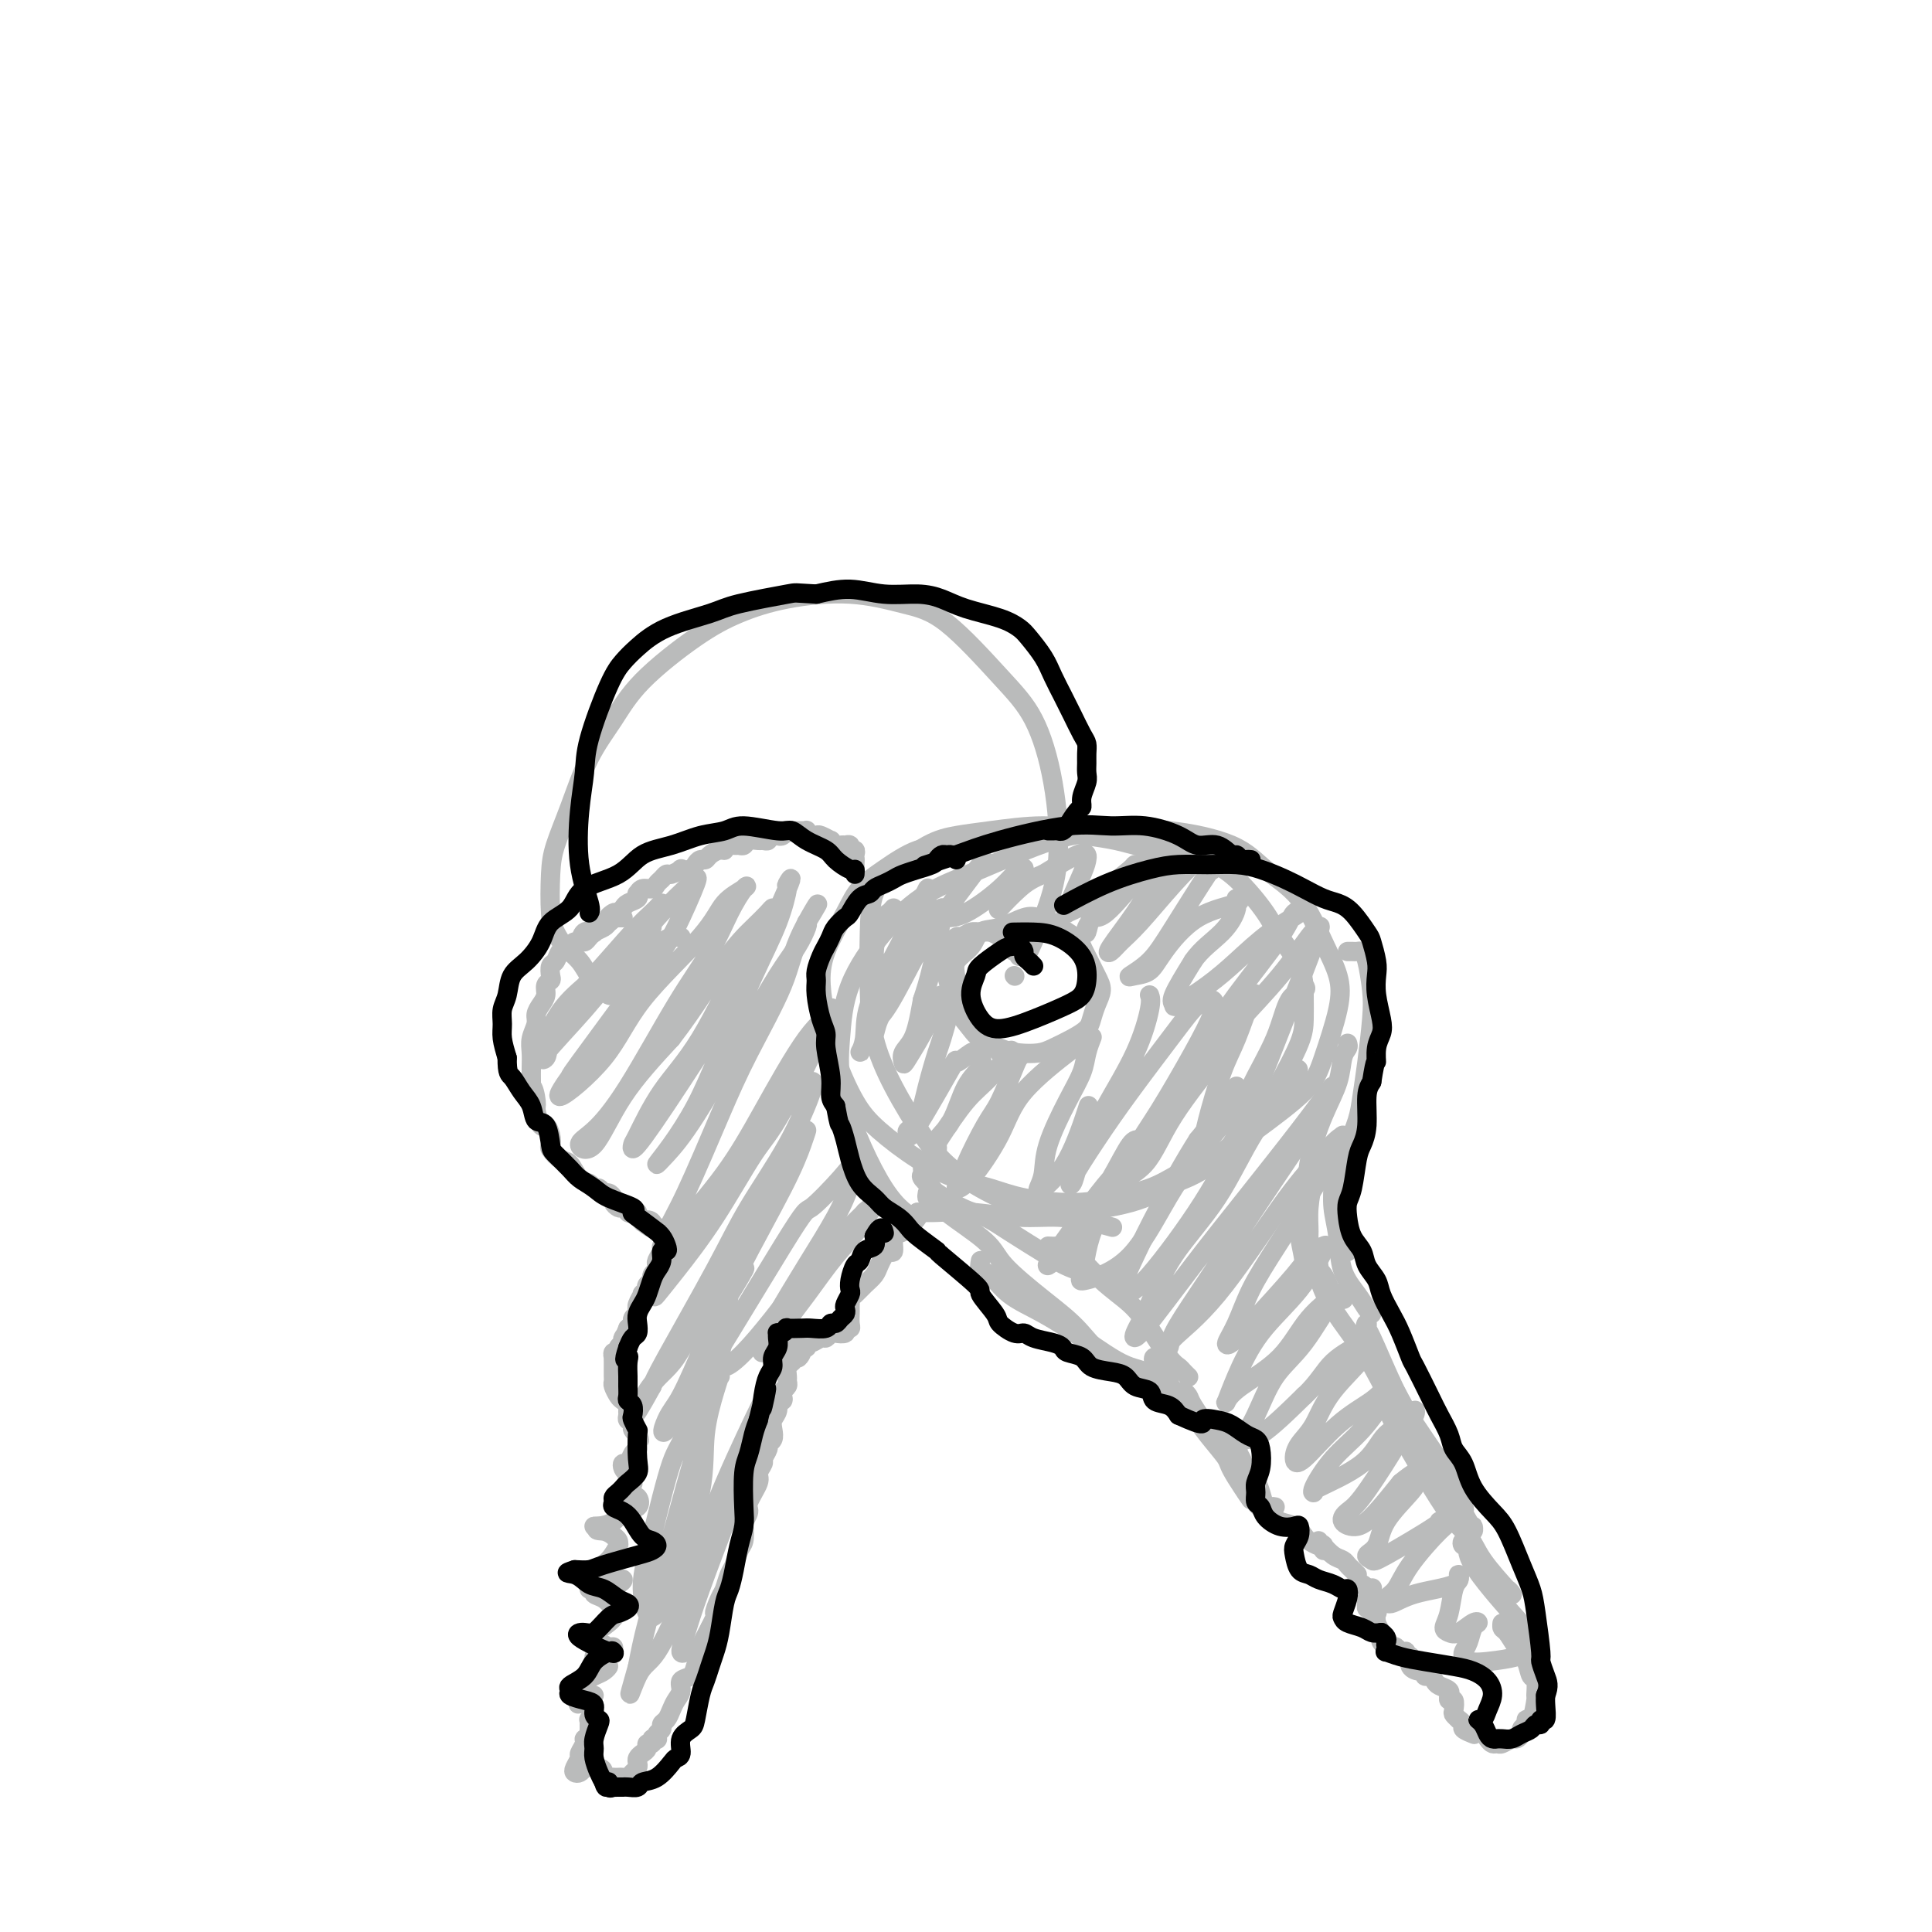 <svg viewBox='0 0 400 400' version='1.1' xmlns='http://www.w3.org/2000/svg' xmlns:xlink='http://www.w3.org/1999/xlink'><g fill='none' stroke='rgb(186,187,187)' stroke-width='4' stroke-linecap='round' stroke-linejoin='round'><path d='M127,206c-0.326,0.094 -0.653,0.188 -1,0c-0.347,-0.188 -0.715,-0.658 -1,-1c-0.285,-0.342 -0.485,-0.556 -1,-1c-0.515,-0.444 -1.343,-1.118 -2,-2c-0.657,-0.882 -1.143,-1.971 -2,-3c-0.857,-1.029 -2.084,-1.998 -3,-3c-0.916,-1.002 -1.519,-2.038 -2,-3c-0.481,-0.962 -0.840,-1.851 -1,-4c-0.160,-2.149 -0.123,-5.559 0,-8c0.123,-2.441 0.330,-3.912 1,-6c0.670,-2.088 1.804,-4.792 3,-8c1.196,-3.208 2.455,-6.921 4,-10c1.545,-3.079 3.376,-5.525 5,-8c1.624,-2.475 3.042,-4.980 6,-8c2.958,-3.020 7.457,-6.554 11,-9c3.543,-2.446 6.129,-3.802 9,-5c2.871,-1.198 6.027,-2.237 10,-3c3.973,-0.763 8.765,-1.249 13,-1c4.235,0.249 7.915,1.233 11,2c3.085,0.767 5.575,1.316 9,4c3.425,2.684 7.785,7.503 11,11c3.215,3.497 5.285,5.674 7,9c1.715,3.326 3.076,7.803 4,13c0.924,5.197 1.413,11.115 1,16c-0.413,4.885 -1.727,8.738 -3,12c-1.273,3.262 -2.507,5.932 -3,7c-0.493,1.068 -0.247,0.534 0,0'/><path d='M210,202c0.000,0.000 0.100,0.100 0.1,0.1'/><path d='M211,198c0.090,-0.446 0.180,-0.893 0,-1c-0.180,-0.107 -0.628,0.125 -1,0c-0.372,-0.125 -0.666,-0.608 -1,-1c-0.334,-0.392 -0.708,-0.695 -1,-1c-0.292,-0.305 -0.502,-0.613 -1,-1c-0.498,-0.387 -1.284,-0.851 -2,-1c-0.716,-0.149 -1.361,0.019 -2,0c-0.639,-0.019 -1.272,-0.225 -2,0c-0.728,0.225 -1.551,0.881 -2,1c-0.449,0.119 -0.523,-0.299 -1,0c-0.477,0.299 -1.356,1.313 -2,2c-0.644,0.687 -1.052,1.045 -1,2c0.052,0.955 0.564,2.507 1,4c0.436,1.493 0.794,2.929 1,4c0.206,1.071 0.259,1.779 1,3c0.741,1.221 2.169,2.955 3,4c0.831,1.045 1.064,1.402 2,2c0.936,0.598 2.575,1.436 4,2c1.425,0.564 2.637,0.853 4,1c1.363,0.147 2.876,0.154 4,0c1.124,-0.154 1.859,-0.467 3,-1c1.141,-0.533 2.688,-1.287 4,-2c1.312,-0.713 2.388,-1.386 3,-2c0.612,-0.614 0.760,-1.169 1,-2c0.240,-0.831 0.573,-1.938 1,-3c0.427,-1.062 0.950,-2.078 1,-3c0.050,-0.922 -0.371,-1.748 -1,-3c-0.629,-1.252 -1.465,-2.929 -2,-4c-0.535,-1.071 -0.767,-1.535 -1,-2'/><path d='M224,196c-1.157,-1.964 -2.048,-2.376 -3,-3c-0.952,-0.624 -1.964,-1.462 -3,-2c-1.036,-0.538 -2.096,-0.776 -3,-1c-0.904,-0.224 -1.651,-0.433 -3,0c-1.349,0.433 -3.301,1.509 -5,2c-1.699,0.491 -3.147,0.397 -4,1c-0.853,0.603 -1.113,1.904 -2,3c-0.887,1.096 -2.401,1.987 -3,3c-0.599,1.013 -0.283,2.149 0,4c0.283,1.851 0.532,4.416 1,6c0.468,1.584 1.156,2.188 2,3c0.844,0.812 1.842,1.834 3,3c1.158,1.166 2.474,2.476 3,3c0.526,0.524 0.263,0.262 0,0'/><path d='M243,178c0.192,0.089 0.384,0.179 0,0c-0.384,-0.179 -1.344,-0.625 -2,-1c-0.656,-0.375 -1.007,-0.678 -2,-1c-0.993,-0.322 -2.627,-0.661 -4,-1c-1.373,-0.339 -2.484,-0.677 -4,-1c-1.516,-0.323 -3.436,-0.629 -6,-1c-2.564,-0.371 -5.772,-0.806 -8,-1c-2.228,-0.194 -3.477,-0.145 -6,0c-2.523,0.145 -6.321,0.387 -9,1c-2.679,0.613 -4.238,1.598 -6,2c-1.762,0.402 -3.726,0.219 -6,1c-2.274,0.781 -4.859,2.524 -7,4c-2.141,1.476 -3.839,2.685 -5,4c-1.161,1.315 -1.785,2.735 -3,5c-1.215,2.265 -3.022,5.375 -4,8c-0.978,2.625 -1.129,4.766 -1,7c0.129,2.234 0.538,4.561 1,7c0.462,2.439 0.978,4.989 2,8c1.022,3.011 2.551,6.483 4,9c1.449,2.517 2.819,4.078 5,6c2.181,1.922 5.172,4.204 8,6c2.828,1.796 5.491,3.106 8,4c2.509,0.894 4.862,1.373 7,2c2.138,0.627 4.061,1.403 7,2c2.939,0.597 6.892,1.016 10,1c3.108,-0.016 5.369,-0.468 8,-1c2.631,-0.532 5.631,-1.143 8,-2c2.369,-0.857 4.105,-1.959 6,-3c1.895,-1.041 3.947,-2.020 6,-3'/><path d='M250,240c5.436,-2.289 5.026,-3.511 6,-5c0.974,-1.489 3.333,-3.247 5,-5c1.667,-1.753 2.643,-3.503 4,-6c1.357,-2.497 3.096,-5.742 4,-8c0.904,-2.258 0.971,-3.528 1,-5c0.029,-1.472 0.018,-3.146 0,-5c-0.018,-1.854 -0.043,-3.889 -1,-6c-0.957,-2.111 -2.845,-4.298 -4,-6c-1.155,-1.702 -1.577,-2.918 -3,-5c-1.423,-2.082 -3.847,-5.030 -6,-7c-2.153,-1.970 -4.033,-2.963 -6,-4c-1.967,-1.037 -4.019,-2.117 -7,-3c-2.981,-0.883 -6.890,-1.568 -10,-2c-3.110,-0.432 -5.420,-0.610 -8,-1c-2.580,-0.390 -5.428,-0.993 -9,-1c-3.572,-0.007 -7.867,0.582 -11,1c-3.133,0.418 -5.102,0.664 -7,1c-1.898,0.336 -3.724,0.761 -6,2c-2.276,1.239 -5.001,3.293 -7,5c-1.999,1.707 -3.272,3.067 -4,5c-0.728,1.933 -0.912,4.438 -1,8c-0.088,3.562 -0.080,8.181 0,12c0.080,3.819 0.233,6.839 1,10c0.767,3.161 2.149,6.465 4,10c1.851,3.535 4.172,7.302 6,10c1.828,2.698 3.165,4.326 5,6c1.835,1.674 4.168,3.393 7,5c2.832,1.607 6.161,3.101 9,4c2.839,0.899 5.187,1.204 9,1c3.813,-0.204 9.089,-0.915 13,-2c3.911,-1.085 6.455,-2.542 9,-4'/><path d='M243,245c5.105,-1.806 6.867,-3.321 9,-5c2.133,-1.679 4.636,-3.521 8,-6c3.364,-2.479 7.587,-5.593 10,-8c2.413,-2.407 3.016,-4.106 4,-7c0.984,-2.894 2.350,-6.982 3,-10c0.650,-3.018 0.582,-4.964 0,-7c-0.582,-2.036 -1.680,-4.161 -3,-7c-1.320,-2.839 -2.862,-6.394 -5,-9c-2.138,-2.606 -4.871,-4.265 -7,-6c-2.129,-1.735 -3.654,-3.546 -7,-5c-3.346,-1.454 -8.513,-2.552 -13,-3c-4.487,-0.448 -8.294,-0.246 -12,0c-3.706,0.246 -7.311,0.536 -12,2c-4.689,1.464 -10.461,4.102 -15,6c-4.539,1.898 -7.846,3.055 -11,5c-3.154,1.945 -6.156,4.677 -9,8c-2.844,3.323 -5.532,7.238 -7,11c-1.468,3.762 -1.717,7.373 -2,11c-0.283,3.627 -0.602,7.271 1,13c1.602,5.729 5.124,13.542 8,18c2.876,4.458 5.108,5.559 6,6c0.892,0.441 0.446,0.220 0,0'/><path d='M190,251c-0.061,0.002 -0.122,0.005 0,0c0.122,-0.005 0.428,-0.016 1,0c0.572,0.016 1.412,0.060 3,0c1.588,-0.060 3.925,-0.222 7,0c3.075,0.222 6.887,0.830 10,1c3.113,0.170 5.525,-0.099 8,0c2.475,0.099 5.012,0.565 7,1c1.988,0.435 3.425,0.839 4,1c0.575,0.161 0.287,0.081 0,0'/><path d='M191,242c0.061,0.368 0.122,0.735 0,1c-0.122,0.265 -0.427,0.427 0,1c0.427,0.573 1.587,1.558 2,2c0.413,0.442 0.080,0.341 1,1c0.920,0.659 3.092,2.077 5,3c1.908,0.923 3.553,1.351 5,2c1.447,0.649 2.697,1.519 5,3c2.303,1.481 5.658,3.572 8,5c2.342,1.428 3.669,2.192 6,3c2.331,0.808 5.666,1.659 7,2c1.334,0.341 0.667,0.170 0,0'/><path d='M279,197c0.334,-0.006 0.667,-0.011 1,0c0.333,0.011 0.664,0.039 1,0c0.336,-0.039 0.676,-0.144 1,0c0.324,0.144 0.634,0.537 1,2c0.366,1.463 0.790,3.996 1,6c0.210,2.004 0.207,3.478 0,6c-0.207,2.522 -0.620,6.090 -1,9c-0.380,2.910 -0.729,5.161 -1,7c-0.271,1.839 -0.465,3.267 -1,5c-0.535,1.733 -1.411,3.771 -2,5c-0.589,1.229 -0.890,1.649 -1,2c-0.110,0.351 -0.030,0.633 0,1c0.030,0.367 0.008,0.819 0,1c-0.008,0.181 -0.004,0.090 0,0'/><path d='M279,216c0.101,0.307 0.202,0.615 0,1c-0.202,0.385 -0.708,0.849 -1,2c-0.292,1.151 -0.370,2.990 -1,5c-0.630,2.010 -1.811,4.190 -3,7c-1.189,2.810 -2.385,6.249 -3,10c-0.615,3.751 -0.648,7.815 -1,10c-0.352,2.185 -1.022,2.493 -1,4c0.022,1.507 0.737,4.213 1,6c0.263,1.787 0.075,2.653 0,3c-0.075,0.347 -0.038,0.173 0,0'/><path d='M275,240c-0.447,0.017 -0.894,0.033 -1,0c-0.106,-0.033 0.130,-0.116 0,0c-0.130,0.116 -0.624,0.431 -1,1c-0.376,0.569 -0.634,1.391 -1,3c-0.366,1.609 -0.842,4.004 -1,6c-0.158,1.996 -0.000,3.593 0,5c0.000,1.407 -0.157,2.626 0,4c0.157,1.374 0.630,2.904 1,4c0.370,1.096 0.638,1.756 1,2c0.362,0.244 0.818,0.070 1,0c0.182,-0.070 0.091,-0.035 0,0'/><path d='M283,233c-0.331,-0.014 -0.662,-0.029 -1,0c-0.338,0.029 -0.684,0.101 -1,1c-0.316,0.899 -0.603,2.625 -1,4c-0.397,1.375 -0.905,2.400 -1,4c-0.095,1.600 0.223,3.774 0,6c-0.223,2.226 -0.988,4.505 -1,6c-0.012,1.495 0.729,2.205 1,3c0.271,0.795 0.073,1.676 0,2c-0.073,0.324 -0.021,0.093 0,0c0.021,-0.093 0.010,-0.046 0,0'/><path d='M278,240c-0.307,-0.166 -0.615,-0.333 -1,0c-0.385,0.333 -0.848,1.165 -1,2c-0.152,0.835 0.007,1.672 0,3c-0.007,1.328 -0.181,3.147 0,5c0.181,1.853 0.718,3.740 1,6c0.282,2.260 0.310,4.893 1,7c0.690,2.107 2.040,3.689 3,5c0.960,1.311 1.528,2.353 2,3c0.472,0.647 0.849,0.899 1,1c0.151,0.101 0.075,0.050 0,0'/><path d='M203,261c-0.148,0.830 -0.295,1.659 0,2c0.295,0.341 1.033,0.192 2,1c0.967,0.808 2.162,2.573 4,4c1.838,1.427 4.317,2.515 7,4c2.683,1.485 5.570,3.368 8,5c2.430,1.632 4.402,3.012 6,4c1.598,0.988 2.820,1.584 4,2c1.180,0.416 2.318,0.650 3,1c0.682,0.350 0.909,0.814 1,1c0.091,0.186 0.045,0.093 0,0'/><path d='M217,258c0.645,0.036 1.291,0.072 2,0c0.709,-0.072 1.482,-0.251 3,1c1.518,1.251 3.783,3.932 6,6c2.217,2.068 4.387,3.524 6,5c1.613,1.476 2.671,2.974 4,5c1.329,2.026 2.931,4.582 4,6c1.069,1.418 1.606,1.700 2,2c0.394,0.300 0.644,0.619 1,1c0.356,0.381 0.816,0.823 1,1c0.184,0.177 0.092,0.088 0,0'/><path d='M192,247c-0.082,0.472 -0.165,0.945 0,1c0.165,0.055 0.576,-0.307 1,0c0.424,0.307 0.860,1.283 3,3c2.140,1.717 5.982,4.174 8,6c2.018,1.826 2.210,3.019 4,5c1.790,1.981 5.177,4.748 8,7c2.823,2.252 5.082,3.987 7,6c1.918,2.013 3.493,4.302 6,6c2.507,1.698 5.944,2.803 8,4c2.056,1.197 2.730,2.485 3,3c0.270,0.515 0.135,0.258 0,0'/><path d='M241,290c0.304,-0.000 0.608,-0.000 1,0c0.392,0.000 0.873,0.001 1,0c0.127,-0.001 -0.099,-0.003 0,0c0.099,0.003 0.525,0.012 1,0c0.475,-0.012 1.000,-0.045 1,0c-0.000,0.045 -0.526,0.167 -1,0c-0.474,-0.167 -0.896,-0.622 -1,-1c-0.104,-0.378 0.112,-0.679 0,-1c-0.112,-0.321 -0.551,-0.664 -1,-1c-0.449,-0.336 -0.909,-0.667 -1,-1c-0.091,-0.333 0.185,-0.668 0,-1c-0.185,-0.332 -0.831,-0.661 -1,-1c-0.169,-0.339 0.140,-0.689 0,-1c-0.140,-0.311 -0.727,-0.584 -1,-1c-0.273,-0.416 -0.232,-0.975 0,-1c0.232,-0.025 0.655,0.484 1,1c0.345,0.516 0.614,1.041 1,2c0.386,0.959 0.890,2.354 2,4c1.110,1.646 2.826,3.543 4,5c1.174,1.457 1.807,2.474 3,4c1.193,1.526 2.947,3.562 4,5c1.053,1.438 1.404,2.278 2,3c0.596,0.722 1.438,1.328 2,2c0.562,0.672 0.844,1.412 1,2c0.156,0.588 0.188,1.025 0,1c-0.188,-0.025 -0.594,-0.513 -1,-1'/><path d='M258,309c2.576,3.838 -0.486,-0.568 -2,-3c-1.514,-2.432 -1.482,-2.892 -2,-4c-0.518,-1.108 -1.585,-2.866 -3,-5c-1.415,-2.134 -3.178,-4.645 -4,-6c-0.822,-1.355 -0.703,-1.553 -1,-2c-0.297,-0.447 -1.011,-1.141 -1,-1c0.011,0.141 0.748,1.119 1,2c0.252,0.881 0.020,1.666 1,3c0.980,1.334 3.172,3.216 5,5c1.828,1.784 3.293,3.469 4,5c0.707,1.531 0.657,2.909 1,4c0.343,1.091 1.080,1.894 2,3c0.920,1.106 2.022,2.514 2,2c-0.022,-0.514 -1.168,-2.951 -2,-5c-0.832,-2.049 -1.349,-3.709 -2,-5c-0.651,-1.291 -1.435,-2.212 -2,-3c-0.565,-0.788 -0.911,-1.443 -1,-2c-0.089,-0.557 0.078,-1.017 0,-1c-0.078,0.017 -0.400,0.512 0,1c0.400,0.488 1.523,0.968 2,2c0.477,1.032 0.307,2.616 1,4c0.693,1.384 2.248,2.567 3,4c0.752,1.433 0.703,3.117 1,4c0.297,0.883 0.942,0.967 1,1c0.058,0.033 -0.471,0.017 -1,0'/><path d='M261,312c1.133,2.188 0.465,-0.343 0,-2c-0.465,-1.657 -0.728,-2.440 -1,-3c-0.272,-0.560 -0.553,-0.897 -1,-1c-0.447,-0.103 -1.059,0.030 -1,0c0.059,-0.030 0.789,-0.221 1,0c0.211,0.221 -0.098,0.854 0,1c0.098,0.146 0.604,-0.196 1,0c0.396,0.196 0.681,0.928 1,2c0.319,1.072 0.673,2.483 1,3c0.327,0.517 0.626,0.139 1,0c0.374,-0.139 0.821,-0.040 1,0c0.179,0.040 0.089,0.020 0,0'/><path d='M262,313c0.985,0.787 1.969,1.574 3,2c1.031,0.426 2.108,0.491 3,1c0.892,0.509 1.598,1.460 2,2c0.402,0.540 0.500,0.667 1,1c0.500,0.333 1.402,0.873 2,1c0.598,0.127 0.892,-0.158 1,0c0.108,0.158 0.031,0.759 0,1c-0.031,0.241 -0.015,0.120 0,0'/><path d='M273,319c-0.126,0.408 -0.251,0.816 0,1c0.251,0.184 0.879,0.143 1,0c0.121,-0.143 -0.266,-0.389 0,0c0.266,0.389 1.185,1.414 2,2c0.815,0.586 1.525,0.731 2,1c0.475,0.269 0.715,0.660 1,1c0.285,0.340 0.615,0.630 1,1c0.385,0.370 0.824,0.820 1,1c0.176,0.180 0.088,0.090 0,0'/><path d='M281,327c-0.091,0.439 -0.182,0.878 0,1c0.182,0.122 0.637,-0.072 1,0c0.363,0.072 0.633,0.411 1,1c0.367,0.589 0.829,1.428 1,2c0.171,0.572 0.049,0.878 0,1c-0.049,0.122 -0.024,0.061 0,0'/><path d='M284,329c0.116,-0.205 0.231,-0.410 0,0c-0.231,0.410 -0.809,1.434 -1,2c-0.191,0.566 0.005,0.674 0,1c-0.005,0.326 -0.211,0.870 0,1c0.211,0.130 0.840,-0.156 1,0c0.160,0.156 -0.150,0.752 0,1c0.150,0.248 0.758,0.146 1,0c0.242,-0.146 0.116,-0.338 0,0c-0.116,0.338 -0.223,1.205 0,2c0.223,0.795 0.777,1.519 1,2c0.223,0.481 0.115,0.717 0,1c-0.115,0.283 -0.238,0.611 0,1c0.238,0.389 0.837,0.840 1,1c0.163,0.160 -0.110,0.029 0,0c0.110,-0.029 0.604,0.044 1,0c0.396,-0.044 0.695,-0.205 1,0c0.305,0.205 0.618,0.777 1,1c0.382,0.223 0.834,0.099 1,0c0.166,-0.099 0.048,-0.171 0,0c-0.048,0.171 -0.024,0.586 0,1'/><path d='M291,343c0.873,0.206 1.056,-0.281 1,0c-0.056,0.281 -0.352,1.328 0,2c0.352,0.672 1.351,0.968 2,1c0.649,0.032 0.946,-0.198 1,0c0.054,0.198 -0.136,0.826 0,1c0.136,0.174 0.597,-0.107 1,0c0.403,0.107 0.749,0.602 1,1c0.251,0.398 0.406,0.699 1,1c0.594,0.301 1.627,0.601 2,1c0.373,0.399 0.086,0.898 0,1c-0.086,0.102 0.028,-0.194 0,0c-0.028,0.194 -0.200,0.879 0,1c0.200,0.121 0.770,-0.322 1,0c0.230,0.322 0.118,1.410 0,2c-0.118,0.590 -0.244,0.683 0,1c0.244,0.317 0.858,0.859 1,1c0.142,0.141 -0.186,-0.120 0,0c0.186,0.120 0.887,0.621 1,1c0.113,0.379 -0.361,0.638 0,1c0.361,0.362 1.559,0.828 2,1c0.441,0.172 0.126,0.049 0,0c-0.126,-0.049 -0.063,-0.025 0,0'/><path d='M308,360c0.325,0.431 0.650,0.862 1,1c0.350,0.138 0.725,-0.019 1,0c0.275,0.019 0.451,0.212 1,0c0.549,-0.212 1.470,-0.830 2,-1c0.530,-0.170 0.668,0.109 1,0c0.332,-0.109 0.859,-0.606 1,-1c0.141,-0.394 -0.102,-0.684 0,-1c0.102,-0.316 0.551,-0.658 1,-1'/><path d='M316,357c1.193,-0.755 0.177,-1.141 0,-1c-0.177,0.141 0.485,0.811 1,0c0.515,-0.811 0.882,-3.102 1,-4c0.118,-0.898 -0.013,-0.403 0,-1c0.013,-0.597 0.169,-2.286 0,-3c-0.169,-0.714 -0.662,-0.453 -1,-1c-0.338,-0.547 -0.521,-1.903 -1,-3c-0.479,-1.097 -1.253,-1.936 -2,-3c-0.747,-1.064 -1.466,-2.353 -2,-3c-0.534,-0.647 -0.883,-0.651 -1,-1c-0.117,-0.349 -0.001,-1.044 0,-1c0.001,0.044 -0.111,0.827 0,1c0.111,0.173 0.446,-0.265 1,0c0.554,0.265 1.326,1.233 2,2c0.674,0.767 1.251,1.331 2,2c0.749,0.669 1.672,1.441 2,2c0.328,0.559 0.062,0.905 0,1c-0.062,0.095 0.079,-0.059 0,-1c-0.079,-0.941 -0.378,-2.668 -1,-4c-0.622,-1.332 -1.566,-2.270 -4,-5c-2.434,-2.730 -6.359,-7.253 -8,-10c-1.641,-2.747 -0.998,-3.720 -1,-4c-0.002,-0.280 -0.650,0.131 -1,0c-0.350,-0.131 -0.402,-0.805 0,-1c0.402,-0.195 1.258,0.087 2,1c0.742,0.913 1.371,2.456 2,4'/><path d='M307,324c1.038,1.479 2.132,3.177 3,4c0.868,0.823 1.510,0.772 2,1c0.490,0.228 0.829,0.737 1,1c0.171,0.263 0.174,0.282 -1,-1c-1.174,-1.282 -3.526,-3.864 -5,-6c-1.474,-2.136 -2.072,-3.825 -3,-5c-0.928,-1.175 -2.188,-1.837 -5,-6c-2.812,-4.163 -7.177,-11.829 -9,-15c-1.823,-3.171 -1.106,-1.848 -1,-2c0.106,-0.152 -0.399,-1.779 -1,-3c-0.601,-1.221 -1.296,-2.037 -1,-1c0.296,1.037 1.585,3.926 3,6c1.415,2.074 2.957,3.331 5,6c2.043,2.669 4.586,6.749 6,9c1.414,2.251 1.700,2.673 2,3c0.300,0.327 0.616,0.557 1,1c0.384,0.443 0.837,1.098 1,1c0.163,-0.098 0.035,-0.948 0,-1c-0.035,-0.052 0.023,0.693 -1,-1c-1.023,-1.693 -3.125,-5.826 -5,-9c-1.875,-3.174 -3.522,-5.391 -5,-8c-1.478,-2.609 -2.788,-5.611 -4,-8c-1.212,-2.389 -2.325,-4.166 -3,-5c-0.675,-0.834 -0.913,-0.724 -1,-1c-0.087,-0.276 -0.025,-0.936 0,-1c0.025,-0.064 0.012,0.468 0,1'/><path d='M286,284c-2.565,-4.425 0.521,1.013 2,4c1.479,2.987 1.349,3.522 3,6c1.651,2.478 5.084,6.897 7,10c1.916,3.103 2.317,4.890 3,6c0.683,1.110 1.649,1.545 2,2c0.351,0.455 0.086,0.931 0,1c-0.086,0.069 0.005,-0.269 0,-1c-0.005,-0.731 -0.107,-1.855 -2,-5c-1.893,-3.145 -5.578,-8.311 -8,-12c-2.422,-3.689 -3.580,-5.900 -5,-9c-1.420,-3.100 -3.101,-7.088 -4,-9c-0.899,-1.912 -1.014,-1.748 -1,-2c0.014,-0.252 0.158,-0.921 0,-1c-0.158,-0.079 -0.616,0.430 0,2c0.616,1.570 2.308,4.200 3,6c0.692,1.800 0.385,2.769 1,4c0.615,1.231 2.152,2.722 3,4c0.848,1.278 1.007,2.342 1,3c-0.007,0.658 -0.179,0.909 0,1c0.179,0.091 0.709,0.022 0,-1c-0.709,-1.022 -2.658,-2.995 -4,-5c-1.342,-2.005 -2.078,-4.041 -4,-7c-1.922,-2.959 -5.031,-6.842 -7,-10c-1.969,-3.158 -2.799,-5.592 -3,-7c-0.201,-1.408 0.227,-1.789 0,-2c-0.227,-0.211 -1.108,-0.253 -1,0c0.108,0.253 1.204,0.800 2,2c0.796,1.200 1.291,3.054 2,4c0.709,0.946 1.631,0.985 2,1c0.369,0.015 0.184,0.008 0,0'/><path d='M185,188c-0.331,0.384 -0.662,0.768 -1,1c-0.338,0.232 -0.682,0.313 -1,1c-0.318,0.687 -0.609,1.979 -1,3c-0.391,1.021 -0.880,1.771 -1,4c-0.120,2.229 0.129,5.936 0,9c-0.129,3.064 -0.638,5.486 -1,7c-0.362,1.514 -0.579,2.120 -1,3c-0.421,0.880 -1.045,2.035 -1,2c0.045,-0.035 0.761,-1.258 1,-3c0.239,-1.742 0.001,-4.001 1,-7c0.999,-2.999 3.235,-6.737 5,-10c1.765,-3.263 3.060,-6.050 4,-8c0.940,-1.950 1.525,-3.061 2,-4c0.475,-0.939 0.841,-1.705 1,-2c0.159,-0.295 0.113,-0.120 0,1c-0.113,1.120 -0.293,3.185 -1,6c-0.707,2.815 -1.942,6.380 -3,9c-1.058,2.620 -1.938,4.294 -3,6c-1.062,1.706 -2.307,3.443 -3,5c-0.693,1.557 -0.834,2.934 -1,3c-0.166,0.066 -0.357,-1.180 0,-2c0.357,-0.820 1.262,-1.214 3,-4c1.738,-2.786 4.310,-7.963 6,-11c1.690,-3.037 2.500,-3.934 3,-5c0.500,-1.066 0.692,-2.299 1,-3c0.308,-0.701 0.732,-0.868 1,-1c0.268,-0.132 0.380,-0.228 0,2c-0.380,2.228 -1.251,6.779 -2,10c-0.749,3.221 -1.374,5.110 -2,7'/><path d='M191,207c-0.796,4.445 -1.286,6.556 -2,8c-0.714,1.444 -1.653,2.219 -2,3c-0.347,0.781 -0.103,1.568 0,2c0.103,0.432 0.066,0.508 1,-1c0.934,-1.508 2.838,-4.600 4,-7c1.162,-2.400 1.582,-4.108 2,-5c0.418,-0.892 0.834,-0.969 1,-1c0.166,-0.031 0.083,-0.015 0,0'/><path d='M197,208c-0.781,2.778 -1.562,5.557 -2,7c-0.438,1.443 -0.534,1.552 -1,3c-0.466,1.448 -1.301,4.235 -2,7c-0.699,2.765 -1.261,5.509 -2,7c-0.739,1.491 -1.655,1.730 -2,2c-0.345,0.270 -0.121,0.573 0,1c0.121,0.427 0.137,0.980 2,-2c1.863,-2.980 5.571,-9.492 7,-12c1.429,-2.508 0.579,-1.013 1,-1c0.421,0.013 2.113,-1.458 3,-2c0.887,-0.542 0.968,-0.155 1,0c0.032,0.155 0.016,0.077 0,0'/><path d='M203,219c0.273,0.577 0.546,1.154 0,2c-0.546,0.846 -1.912,1.960 -3,4c-1.088,2.040 -1.900,5.004 -3,7c-1.100,1.996 -2.490,3.024 -3,4c-0.510,0.976 -0.140,1.901 0,2c0.140,0.099 0.049,-0.629 0,-1c-0.049,-0.371 -0.054,-0.384 1,-2c1.054,-1.616 3.169,-4.835 5,-7c1.831,-2.165 3.378,-3.275 5,-5c1.622,-1.725 3.321,-4.064 4,-5c0.679,-0.936 0.340,-0.468 0,0'/><path d='M211,219c-0.143,0.145 -0.286,0.289 -1,2c-0.714,1.711 -2.001,4.988 -3,7c-0.999,2.012 -1.712,2.759 -3,5c-1.288,2.241 -3.152,5.975 -4,8c-0.848,2.025 -0.680,2.342 -1,3c-0.320,0.658 -1.128,1.657 -1,2c0.128,0.343 1.192,0.031 3,-2c1.808,-2.031 4.361,-5.782 6,-9c1.639,-3.218 2.364,-5.905 5,-9c2.636,-3.095 7.182,-6.599 9,-8c1.818,-1.401 0.909,-0.701 0,0'/><path d='M226,215c0.099,-0.251 0.198,-0.501 0,0c-0.198,0.501 -0.693,1.754 -1,3c-0.307,1.246 -0.426,2.484 -1,4c-0.574,1.516 -1.604,3.310 -3,6c-1.396,2.690 -3.158,6.277 -4,9c-0.842,2.723 -0.765,4.581 -1,6c-0.235,1.419 -0.784,2.400 -1,3c-0.216,0.600 -0.099,0.821 1,0c1.099,-0.821 3.181,-2.683 5,-6c1.819,-3.317 3.377,-8.091 4,-10c0.623,-1.909 0.312,-0.955 0,0'/><path d='M238,206c0.186,0.527 0.373,1.053 0,3c-0.373,1.947 -1.304,5.313 -3,9c-1.696,3.687 -4.157,7.694 -6,11c-1.843,3.306 -3.068,5.910 -4,8c-0.932,2.090 -1.570,3.665 -2,5c-0.430,1.335 -0.654,2.431 -1,3c-0.346,0.569 -0.816,0.612 0,-1c0.816,-1.612 2.919,-4.878 5,-8c2.081,-3.122 4.140,-6.098 7,-10c2.860,-3.902 6.523,-8.728 9,-12c2.477,-3.272 3.770,-4.989 5,-6c1.230,-1.011 2.398,-1.315 3,-1c0.602,0.315 0.640,1.251 0,3c-0.640,1.749 -1.956,4.313 -4,8c-2.044,3.687 -4.816,8.496 -7,12c-2.184,3.504 -3.780,5.701 -5,8c-1.220,2.299 -2.063,4.698 -3,6c-0.937,1.302 -1.969,1.506 -1,1c0.969,-0.506 3.940,-1.723 6,-4c2.060,-2.277 3.208,-5.613 6,-10c2.792,-4.387 7.226,-9.825 9,-12c1.774,-2.175 0.887,-1.088 0,0'/><path d='M260,206c-0.151,-0.343 -0.303,-0.687 -1,1c-0.697,1.687 -1.941,5.404 -3,8c-1.059,2.596 -1.935,4.070 -3,7c-1.065,2.930 -2.320,7.317 -3,10c-0.680,2.683 -0.786,3.662 -1,5c-0.214,1.338 -0.537,3.034 0,4c0.537,0.966 1.934,1.201 3,1c1.066,-0.201 1.801,-0.837 3,-3c1.199,-2.163 2.861,-5.851 4,-8c1.139,-2.149 1.754,-2.757 2,-3c0.246,-0.243 0.123,-0.122 0,0'/><path d='M270,204c0.286,0.369 0.572,0.738 0,1c-0.572,0.262 -2.001,0.418 -3,2c-0.999,1.582 -1.567,4.590 -3,8c-1.433,3.410 -3.730,7.220 -5,10c-1.270,2.780 -1.512,4.528 -2,6c-0.488,1.472 -1.222,2.667 -1,2c0.222,-0.667 1.401,-3.195 2,-4c0.599,-0.805 0.616,0.113 2,-3c1.384,-3.113 4.133,-10.258 6,-15c1.867,-4.742 2.853,-7.081 4,-10c1.147,-2.919 2.454,-6.419 3,-8c0.546,-1.581 0.330,-1.245 0,-1c-0.330,0.245 -0.774,0.397 -2,2c-1.226,1.603 -3.235,4.655 -6,8c-2.765,3.345 -6.285,6.981 -9,10c-2.715,3.019 -4.626,5.420 -6,7c-1.374,1.580 -2.211,2.338 -3,3c-0.789,0.662 -1.530,1.228 -1,0c0.530,-1.228 2.332,-4.251 4,-7c1.668,-2.749 3.201,-5.224 6,-9c2.799,-3.776 6.865,-8.853 9,-12c2.135,-3.147 2.338,-4.363 3,-5c0.662,-0.637 1.781,-0.695 1,0c-0.781,0.695 -3.462,2.145 -6,4c-2.538,1.855 -4.932,4.117 -7,6c-2.068,1.883 -3.811,3.389 -6,5c-2.189,1.611 -4.824,3.329 -6,4c-1.176,0.671 -0.894,0.296 -1,0c-0.106,-0.296 -0.602,-0.513 0,-2c0.602,-1.487 2.301,-4.243 4,-7'/><path d='M247,199c1.634,-2.483 4.218,-4.191 6,-6c1.782,-1.809 2.762,-3.720 3,-5c0.238,-1.280 -0.267,-1.930 0,-2c0.267,-0.070 1.306,0.440 0,1c-1.306,0.560 -4.956,1.171 -8,3c-3.044,1.829 -5.483,4.875 -7,7c-1.517,2.125 -2.111,3.328 -3,4c-0.889,0.672 -2.073,0.813 -3,1c-0.927,0.187 -1.597,0.422 -1,0c0.597,-0.422 2.461,-1.500 4,-3c1.539,-1.500 2.753,-3.423 5,-7c2.247,-3.577 5.528,-8.809 7,-11c1.472,-2.191 1.135,-1.340 1,-1c-0.135,0.340 -0.067,0.170 0,0'/><path d='M253,175c-0.216,-0.102 -0.432,-0.204 -1,0c-0.568,0.204 -1.490,0.713 -3,2c-1.510,1.287 -3.610,3.352 -6,6c-2.390,2.648 -5.070,5.881 -7,8c-1.930,2.119 -3.108,3.125 -4,4c-0.892,0.875 -1.497,1.617 -2,2c-0.503,0.383 -0.904,0.405 0,-1c0.904,-1.405 3.115,-4.236 5,-7c1.885,-2.764 3.446,-5.459 5,-8c1.554,-2.541 3.100,-4.928 4,-6c0.900,-1.072 1.152,-0.830 1,-1c-0.152,-0.170 -0.710,-0.752 -2,0c-1.290,0.752 -3.314,2.837 -6,6c-2.686,3.163 -6.034,7.403 -8,9c-1.966,1.597 -2.549,0.551 -3,1c-0.451,0.449 -0.771,2.393 -1,3c-0.229,0.607 -0.366,-0.125 0,-1c0.366,-0.875 1.237,-1.894 3,-4c1.763,-2.106 4.418,-5.298 6,-7c1.582,-1.702 2.091,-1.915 2,-2c-0.091,-0.085 -0.782,-0.043 -1,0c-0.218,0.043 0.037,0.088 -1,1c-1.037,0.912 -3.367,2.692 -5,4c-1.633,1.308 -2.571,2.145 -4,3c-1.429,0.855 -3.350,1.729 -4,2c-0.650,0.271 -0.030,-0.060 0,0c0.030,0.060 -0.530,0.510 0,-1c0.530,-1.510 2.150,-4.982 3,-7c0.850,-2.018 0.929,-2.582 1,-3c0.071,-0.418 0.135,-0.689 0,-1c-0.135,-0.311 -0.467,-0.660 -2,0c-1.533,0.660 -4.266,2.330 -7,4'/><path d='M216,181c-2.279,0.900 -3.477,1.650 -5,3c-1.523,1.350 -3.371,3.301 -4,4c-0.629,0.699 -0.040,0.146 0,0c0.040,-0.146 -0.467,0.115 0,-1c0.467,-1.115 1.910,-3.605 3,-5c1.090,-1.395 1.827,-1.695 2,-2c0.173,-0.305 -0.217,-0.617 -1,0c-0.783,0.617 -1.960,2.162 -4,4c-2.040,1.838 -4.945,3.969 -7,5c-2.055,1.031 -3.261,0.961 -4,1c-0.739,0.039 -1.013,0.186 -1,0c0.013,-0.186 0.311,-0.704 2,-3c1.689,-2.296 4.768,-6.370 6,-8c1.232,-1.630 0.616,-0.815 0,0'/><path d='M228,249c0.156,-0.920 0.312,-1.840 1,-3c0.688,-1.160 1.906,-2.561 3,-4c1.094,-1.439 2.062,-2.916 3,-4c0.938,-1.084 1.847,-1.775 2,-2c0.153,-0.225 -0.449,0.017 -1,0c-0.551,-0.017 -1.049,-0.293 -2,1c-0.951,1.293 -2.353,4.154 -4,7c-1.647,2.846 -3.537,5.676 -5,8c-1.463,2.324 -2.499,4.143 -4,6c-1.501,1.857 -3.468,3.751 -4,4c-0.532,0.249 0.371,-1.146 1,-2c0.629,-0.854 0.985,-1.165 3,-4c2.015,-2.835 5.690,-8.193 9,-12c3.310,-3.807 6.256,-6.063 8,-8c1.744,-1.937 2.288,-3.556 3,-5c0.712,-1.444 1.593,-2.713 2,-3c0.407,-0.287 0.341,0.406 0,1c-0.341,0.594 -0.956,1.087 -3,4c-2.044,2.913 -5.518,8.247 -8,12c-2.482,3.753 -3.973,5.926 -5,8c-1.027,2.074 -1.591,4.048 -2,6c-0.409,1.952 -0.661,3.881 -1,5c-0.339,1.119 -0.763,1.426 1,1c1.763,-0.426 5.712,-1.586 9,-5c3.288,-3.414 5.916,-9.082 9,-14c3.084,-4.918 6.625,-9.086 9,-12c2.375,-2.914 3.585,-4.575 4,-6c0.415,-1.425 0.035,-2.614 0,-3c-0.035,-0.386 0.276,0.033 -1,2c-1.276,1.967 -4.138,5.484 -7,9'/><path d='M248,236c-2.796,4.374 -5.787,9.810 -8,14c-2.213,4.190 -3.647,7.133 -5,10c-1.353,2.867 -2.624,5.656 -3,7c-0.376,1.344 0.144,1.242 1,1c0.856,-0.242 2.049,-0.625 5,-4c2.951,-3.375 7.659,-9.742 11,-15c3.341,-5.258 5.316,-9.407 8,-13c2.684,-3.593 6.078,-6.630 8,-9c1.922,-2.370 2.374,-4.074 3,-5c0.626,-0.926 1.427,-1.075 0,1c-1.427,2.075 -5.084,6.373 -8,11c-2.916,4.627 -5.093,9.582 -8,14c-2.907,4.418 -6.543,8.298 -9,12c-2.457,3.702 -3.734,7.225 -5,10c-1.266,2.775 -2.521,4.801 -3,6c-0.479,1.199 -0.181,1.572 2,-1c2.181,-2.572 6.244,-8.087 10,-13c3.756,-4.913 7.203,-9.223 11,-14c3.797,-4.777 7.942,-10.021 11,-14c3.058,-3.979 5.028,-6.692 6,-8c0.972,-1.308 0.947,-1.210 1,-1c0.053,0.210 0.186,0.531 -2,4c-2.186,3.469 -6.690,10.087 -10,15c-3.310,4.913 -5.425,8.123 -8,12c-2.575,3.877 -5.610,8.422 -8,12c-2.390,3.578 -4.136,6.189 -5,8c-0.864,1.811 -0.845,2.822 -1,3c-0.155,0.178 -0.485,-0.478 1,-2c1.485,-1.522 4.784,-3.910 9,-9c4.216,-5.090 9.347,-12.883 13,-18c3.653,-5.117 5.826,-7.559 8,-10'/><path d='M273,240c5.917,-6.841 5.209,-4.443 5,-4c-0.209,0.443 0.082,-1.068 0,-1c-0.082,0.068 -0.538,1.714 -3,6c-2.462,4.286 -6.931,11.213 -10,16c-3.069,4.787 -4.738,7.434 -6,10c-1.262,2.566 -2.115,5.051 -3,7c-0.885,1.949 -1.801,3.363 -2,4c-0.199,0.637 0.317,0.497 1,0c0.683,-0.497 1.531,-1.351 4,-4c2.469,-2.649 6.559,-7.093 9,-10c2.441,-2.907 3.235,-4.277 4,-5c0.765,-0.723 1.502,-0.799 2,-1c0.498,-0.201 0.757,-0.526 0,1c-0.757,1.526 -2.530,4.905 -5,8c-2.470,3.095 -5.638,5.908 -8,9c-2.362,3.092 -3.917,6.462 -5,9c-1.083,2.538 -1.692,4.242 -2,5c-0.308,0.758 -0.314,0.570 0,0c0.314,-0.570 0.946,-1.521 3,-3c2.054,-1.479 5.528,-3.486 8,-6c2.472,-2.514 3.941,-5.535 6,-8c2.059,-2.465 4.708,-4.375 6,-5c1.292,-0.625 1.228,0.036 1,0c-0.228,-0.036 -0.618,-0.769 -2,1c-1.382,1.769 -3.756,6.039 -6,9c-2.244,2.961 -4.359,4.614 -6,7c-1.641,2.386 -2.810,5.507 -4,8c-1.190,2.493 -2.401,4.359 -3,5c-0.599,0.641 -0.584,0.057 0,0c0.584,-0.057 1.738,0.412 4,-1c2.262,-1.412 5.631,-4.706 9,-8'/><path d='M270,289c3.015,-2.757 4.053,-5.149 6,-7c1.947,-1.851 4.804,-3.160 6,-4c1.196,-0.840 0.731,-1.211 1,-1c0.269,0.211 1.273,1.005 0,3c-1.273,1.995 -4.822,5.192 -7,8c-2.178,2.808 -2.984,5.228 -4,7c-1.016,1.772 -2.242,2.897 -3,4c-0.758,1.103 -1.048,2.184 -1,3c0.048,0.816 0.433,1.366 2,0c1.567,-1.366 4.315,-4.648 7,-7c2.685,-2.352 5.308,-3.775 7,-5c1.692,-1.225 2.453,-2.252 3,-3c0.547,-0.748 0.881,-1.216 1,-1c0.119,0.216 0.023,1.116 -1,3c-1.023,1.884 -2.972,4.753 -5,7c-2.028,2.247 -4.135,3.871 -6,6c-1.865,2.129 -3.488,4.764 -4,6c-0.512,1.236 0.087,1.072 0,1c-0.087,-0.072 -0.860,-0.052 1,-1c1.860,-0.948 6.354,-2.864 9,-5c2.646,-2.136 3.445,-4.491 5,-6c1.555,-1.509 3.864,-2.170 5,-3c1.136,-0.830 1.097,-1.828 1,-2c-0.097,-0.172 -0.253,0.482 -1,2c-0.747,1.518 -2.087,3.901 -4,7c-1.913,3.099 -4.400,6.915 -6,9c-1.600,2.085 -2.313,2.440 -3,3c-0.687,0.560 -1.349,1.325 -1,2c0.349,0.675 1.709,1.259 3,1c1.291,-0.259 2.512,-1.360 4,-3c1.488,-1.640 3.244,-3.820 5,-6'/><path d='M290,307c2.573,-2.165 4.506,-3.078 5,-3c0.494,0.078 -0.450,1.148 -1,2c-0.550,0.852 -0.704,1.485 -2,3c-1.296,1.515 -3.733,3.910 -5,6c-1.267,2.090 -1.364,3.873 -2,5c-0.636,1.127 -1.812,1.598 -2,2c-0.188,0.402 0.613,0.734 1,1c0.387,0.266 0.361,0.465 3,-1c2.639,-1.465 7.945,-4.595 10,-6c2.055,-1.405 0.861,-1.085 1,-1c0.139,0.085 1.613,-0.066 2,0c0.387,0.066 -0.312,0.349 -2,2c-1.688,1.651 -4.364,4.671 -6,7c-1.636,2.329 -2.231,3.967 -3,5c-0.769,1.033 -1.713,1.459 -2,2c-0.287,0.541 0.082,1.195 1,1c0.918,-0.195 2.387,-1.240 5,-2c2.613,-0.760 6.372,-1.235 8,-2c1.628,-0.765 1.125,-1.820 1,-2c-0.125,-0.180 0.127,0.515 0,1c-0.127,0.485 -0.632,0.759 -1,2c-0.368,1.241 -0.600,3.449 -1,5c-0.400,1.551 -0.968,2.443 -1,3c-0.032,0.557 0.472,0.777 1,1c0.528,0.223 1.081,0.447 2,0c0.919,-0.447 2.204,-1.567 3,-2c0.796,-0.433 1.103,-0.180 1,0c-0.103,0.180 -0.615,0.285 -1,1c-0.385,0.715 -0.642,2.039 -1,3c-0.358,0.961 -0.817,1.560 -1,2c-0.183,0.440 -0.092,0.720 0,1'/><path d='M303,343c0.491,1.354 2.719,1.239 5,1c2.281,-0.239 4.614,-0.603 6,-1c1.386,-0.397 1.825,-0.828 2,-1c0.175,-0.172 0.088,-0.086 0,0'/><path d='M177,180c0.000,-0.333 0.000,-0.667 0,-1c0.000,-0.333 0.000,-0.667 0,-1'/><path d='M177,178c-0.017,-0.471 -0.061,-0.648 0,-1c0.061,-0.352 0.227,-0.879 0,-1c-0.227,-0.121 -0.849,0.163 -1,0c-0.151,-0.163 0.167,-0.775 0,-1c-0.167,-0.225 -0.820,-0.064 -1,0c-0.180,0.064 0.111,0.032 0,0c-0.111,-0.032 -0.625,-0.065 -1,0c-0.375,0.065 -0.611,0.227 -1,0c-0.389,-0.227 -0.930,-0.845 -1,-1c-0.070,-0.155 0.331,0.151 0,0c-0.331,-0.151 -1.394,-0.758 -2,-1c-0.606,-0.242 -0.754,-0.117 -1,0c-0.246,0.117 -0.591,0.228 -1,0c-0.409,-0.228 -0.883,-0.793 -1,-1c-0.117,-0.207 0.122,-0.055 0,0c-0.122,0.055 -0.606,0.014 -1,0c-0.394,-0.014 -0.697,0.000 -1,0c-0.303,-0.000 -0.606,-0.014 -1,0c-0.394,0.014 -0.879,0.055 -1,0c-0.121,-0.055 0.121,-0.207 0,0c-0.121,0.207 -0.606,0.773 -1,1c-0.394,0.227 -0.697,0.113 -1,0'/><path d='M161,173c-1.090,0.171 -0.816,0.099 -1,0c-0.184,-0.099 -0.827,-0.224 -1,0c-0.173,0.224 0.122,0.796 0,1c-0.122,0.204 -0.663,0.041 -1,0c-0.337,-0.041 -0.470,0.042 -1,0c-0.530,-0.042 -1.456,-0.208 -2,0c-0.544,0.208 -0.706,0.792 -1,1c-0.294,0.208 -0.722,0.041 -1,0c-0.278,-0.041 -0.407,0.044 -1,0c-0.593,-0.044 -1.650,-0.218 -2,0c-0.350,0.218 0.009,0.828 0,1c-0.009,0.172 -0.384,-0.095 -1,0c-0.616,0.095 -1.473,0.551 -2,1c-0.527,0.449 -0.724,0.891 -1,1c-0.276,0.109 -0.633,-0.115 -1,0c-0.367,0.115 -0.746,0.571 -1,1c-0.254,0.429 -0.383,0.832 -1,1c-0.617,0.168 -1.723,0.101 -2,0c-0.277,-0.101 0.277,-0.235 0,0c-0.277,0.235 -1.383,0.837 -2,1c-0.617,0.163 -0.746,-0.115 -1,0c-0.254,0.115 -0.632,0.623 -1,1c-0.368,0.377 -0.726,0.622 -1,1c-0.274,0.378 -0.464,0.889 -1,1c-0.536,0.111 -1.418,-0.177 -2,0c-0.582,0.177 -0.863,0.821 -1,1c-0.137,0.179 -0.131,-0.107 0,0c0.131,0.107 0.386,0.606 0,1c-0.386,0.394 -1.411,0.683 -2,1c-0.589,0.317 -0.740,0.662 -1,1c-0.260,0.338 -0.630,0.669 -1,1'/><path d='M128,189c-3.484,1.964 -1.694,0.372 -1,0c0.694,-0.372 0.292,0.474 0,1c-0.292,0.526 -0.473,0.732 -1,1c-0.527,0.268 -1.398,0.598 -2,1c-0.602,0.402 -0.935,0.877 -1,1c-0.065,0.123 0.136,-0.107 0,0c-0.136,0.107 -0.611,0.551 -1,1c-0.389,0.449 -0.692,0.904 -1,1c-0.308,0.096 -0.621,-0.166 -1,0c-0.379,0.166 -0.822,0.762 -1,1c-0.178,0.238 -0.089,0.119 0,0'/><path d='M129,190c-0.302,-0.007 -0.604,-0.013 -1,0c-0.396,0.013 -0.885,0.046 -1,0c-0.115,-0.046 0.143,-0.169 0,0c-0.143,0.169 -0.686,0.632 -1,1c-0.314,0.368 -0.399,0.642 -1,1c-0.601,0.358 -1.719,0.799 -2,1c-0.281,0.201 0.276,0.162 0,0c-0.276,-0.162 -1.384,-0.446 -2,0c-0.616,0.446 -0.739,1.623 -1,2c-0.261,0.377 -0.662,-0.044 -1,0c-0.338,0.044 -0.615,0.555 -1,1c-0.385,0.445 -0.877,0.825 -1,1c-0.123,0.175 0.125,0.145 0,0c-0.125,-0.145 -0.621,-0.403 -1,0c-0.379,0.403 -0.641,1.469 -1,2c-0.359,0.531 -0.813,0.526 -1,1c-0.187,0.474 -0.105,1.425 0,2c0.105,0.575 0.234,0.773 0,1c-0.234,0.227 -0.832,0.483 -1,1c-0.168,0.517 0.095,1.296 0,2c-0.095,0.704 -0.547,1.332 -1,2c-0.453,0.668 -0.906,1.375 -1,2c-0.094,0.625 0.171,1.167 0,2c-0.171,0.833 -0.778,1.955 -1,3c-0.222,1.045 -0.060,2.012 0,3c0.060,0.988 0.017,1.997 0,3c-0.017,1.003 -0.009,2.002 0,3'/><path d='M110,224c-0.838,3.931 -0.432,1.258 0,1c0.432,-0.258 0.890,1.898 1,3c0.110,1.102 -0.128,1.150 0,2c0.128,0.850 0.621,2.503 1,3c0.379,0.497 0.643,-0.161 1,0c0.357,0.161 0.805,1.140 1,2c0.195,0.860 0.135,1.600 0,2c-0.135,0.400 -0.345,0.460 0,1c0.345,0.540 1.244,1.560 2,2c0.756,0.440 1.368,0.299 2,1c0.632,0.701 1.283,2.244 2,3c0.717,0.756 1.501,0.723 2,1c0.499,0.277 0.712,0.862 1,1c0.288,0.138 0.651,-0.170 1,0c0.349,0.170 0.685,0.820 1,1c0.315,0.180 0.609,-0.109 1,0c0.391,0.109 0.879,0.617 1,1c0.121,0.383 -0.126,0.642 0,1c0.126,0.358 0.625,0.814 1,1c0.375,0.186 0.626,0.101 1,0c0.374,-0.101 0.871,-0.219 1,0c0.129,0.219 -0.110,0.776 0,1c0.110,0.224 0.568,0.115 1,0c0.432,-0.115 0.837,-0.237 1,0c0.163,0.237 0.082,0.833 0,1c-0.082,0.167 -0.166,-0.095 0,0c0.166,0.095 0.583,0.548 1,1'/><path d='M133,253c3.102,2.338 1.356,0.683 1,0c-0.356,-0.683 0.678,-0.393 1,0c0.322,0.393 -0.068,0.890 0,1c0.068,0.110 0.593,-0.167 1,0c0.407,0.167 0.697,0.777 1,1c0.303,0.223 0.620,0.060 1,0c0.380,-0.060 0.823,-0.017 1,0c0.177,0.017 0.089,0.009 0,0'/><path d='M140,254c-0.455,0.447 -0.911,0.893 -1,1c-0.089,0.107 0.187,-0.127 0,0c-0.187,0.127 -0.839,0.615 -1,1c-0.161,0.385 0.167,0.666 0,1c-0.167,0.334 -0.830,0.720 -1,1c-0.170,0.280 0.152,0.452 0,1c-0.152,0.548 -0.777,1.470 -1,2c-0.223,0.530 -0.045,0.667 0,1c0.045,0.333 -0.044,0.863 0,1c0.044,0.137 0.222,-0.118 0,0c-0.222,0.118 -0.843,0.610 -1,1c-0.157,0.390 0.150,0.679 0,1c-0.150,0.321 -0.757,0.673 -1,1c-0.243,0.327 -0.121,0.630 0,1c0.121,0.370 0.243,0.807 0,1c-0.243,0.193 -0.850,0.142 -1,0c-0.150,-0.142 0.156,-0.374 0,0c-0.156,0.374 -0.773,1.353 -1,2c-0.227,0.647 -0.065,0.961 0,1c0.065,0.039 0.032,-0.197 0,0c-0.032,0.197 -0.064,0.826 0,1c0.064,0.174 0.223,-0.108 0,0c-0.223,0.108 -0.829,0.606 -1,1c-0.171,0.394 0.094,0.684 0,1c-0.094,0.316 -0.547,0.658 -1,1'/><path d='M130,275c-1.482,3.428 -0.186,1.497 0,1c0.186,-0.497 -0.739,0.440 -1,1c-0.261,0.560 0.140,0.742 0,1c-0.140,0.258 -0.822,0.590 -1,1c-0.178,0.410 0.149,0.896 0,1c-0.149,0.104 -0.772,-0.176 -1,0c-0.228,0.176 -0.061,0.807 0,1c0.061,0.193 0.016,-0.053 0,0c-0.016,0.053 -0.004,0.406 0,1c0.004,0.594 0.001,1.430 0,2c-0.001,0.570 -0.001,0.873 0,1c0.001,0.127 0.003,0.079 0,0c-0.003,-0.079 -0.012,-0.190 0,0c0.012,0.190 0.046,0.681 0,1c-0.046,0.319 -0.170,0.467 0,1c0.170,0.533 0.634,1.452 1,2c0.366,0.548 0.633,0.725 1,1c0.367,0.275 0.834,0.648 1,1c0.166,0.352 0.030,0.682 0,1c-0.030,0.318 0.045,0.624 0,1c-0.045,0.376 -0.209,0.822 0,1c0.209,0.178 0.791,0.089 1,0c0.209,-0.089 0.046,-0.179 0,0c-0.046,0.179 0.026,0.625 0,1c-0.026,0.375 -0.150,0.679 0,1c0.150,0.321 0.575,0.661 1,1'/><path d='M132,297c0.773,1.786 0.204,1.251 0,1c-0.204,-0.251 -0.043,-0.217 0,0c0.043,0.217 -0.030,0.618 0,1c0.030,0.382 0.165,0.746 0,1c-0.165,0.254 -0.630,0.398 -1,1c-0.370,0.602 -0.645,1.663 -1,2c-0.355,0.337 -0.789,-0.051 -1,0c-0.211,0.051 -0.200,0.539 0,1c0.200,0.461 0.590,0.895 1,1c0.410,0.105 0.841,-0.118 1,0c0.159,0.118 0.048,0.579 0,1c-0.048,0.421 -0.031,0.803 0,1c0.031,0.197 0.078,0.209 0,0c-0.078,-0.209 -0.281,-0.637 -1,0c-0.719,0.637 -1.954,2.341 -2,3c-0.046,0.659 1.097,0.274 2,0c0.903,-0.274 1.566,-0.438 2,0c0.434,0.438 0.637,1.476 0,2c-0.637,0.524 -2.116,0.533 -3,1c-0.884,0.467 -1.175,1.393 -2,2c-0.825,0.607 -2.184,0.894 -3,1c-0.816,0.106 -1.090,0.030 -1,0c0.090,-0.030 0.545,-0.015 1,0'/><path d='M124,316c-1.137,1.091 0.021,0.819 1,1c0.979,0.181 1.780,0.817 2,1c0.220,0.183 -0.142,-0.085 0,0c0.142,0.085 0.788,0.523 1,1c0.212,0.477 -0.011,0.992 0,1c0.011,0.008 0.256,-0.492 0,0c-0.256,0.492 -1.012,1.974 -2,3c-0.988,1.026 -2.206,1.595 -3,2c-0.794,0.405 -1.164,0.645 -1,1c0.164,0.355 0.861,0.826 1,1c0.139,0.174 -0.281,0.051 0,0c0.281,-0.051 1.264,-0.029 2,0c0.736,0.029 1.225,0.064 2,0c0.775,-0.064 1.837,-0.227 2,0c0.163,0.227 -0.574,0.846 -1,1c-0.426,0.154 -0.541,-0.156 -1,0c-0.459,0.156 -1.263,0.777 -2,1c-0.737,0.223 -1.407,0.048 -2,0c-0.593,-0.048 -1.109,0.032 -1,0c0.109,-0.032 0.842,-0.176 1,0c0.158,0.176 -0.258,0.673 0,1c0.258,0.327 1.190,0.483 2,1c0.810,0.517 1.498,1.394 2,2c0.502,0.606 0.818,0.941 1,1c0.182,0.059 0.230,-0.157 0,0c-0.230,0.157 -0.738,0.686 -1,1c-0.262,0.314 -0.276,0.414 -1,1c-0.724,0.586 -2.156,1.658 -3,2c-0.844,0.342 -1.098,-0.045 -1,0c0.098,0.045 0.549,0.523 1,1'/><path d='M123,339c-0.497,1.090 0.260,0.814 1,1c0.740,0.186 1.464,0.835 2,1c0.536,0.165 0.883,-0.153 1,0c0.117,0.153 0.003,0.776 0,1c-0.003,0.224 0.105,0.050 0,0c-0.105,-0.050 -0.422,0.024 -1,0c-0.578,-0.024 -1.416,-0.146 -2,0c-0.584,0.146 -0.912,0.560 -1,1c-0.088,0.440 0.065,0.905 0,1c-0.065,0.095 -0.349,-0.182 0,0c0.349,0.182 1.332,0.822 2,1c0.668,0.178 1.023,-0.107 1,0c-0.023,0.107 -0.423,0.606 -1,1c-0.577,0.394 -1.332,0.684 -2,1c-0.668,0.316 -1.249,0.659 -2,1c-0.751,0.341 -1.673,0.680 -2,1c-0.327,0.320 -0.059,0.622 0,1c0.059,0.378 -0.092,0.832 0,1c0.092,0.168 0.428,0.049 1,0c0.572,-0.049 1.380,-0.027 2,0c0.620,0.027 1.053,0.059 1,0c-0.053,-0.059 -0.591,-0.208 -1,0c-0.409,0.208 -0.688,0.774 -1,1c-0.312,0.226 -0.656,0.113 -1,0'/><path d='M120,352c-0.824,1.654 0.115,0.290 1,0c0.885,-0.290 1.715,0.496 2,1c0.285,0.504 0.024,0.726 0,1c-0.024,0.274 0.190,0.598 0,1c-0.190,0.402 -0.783,0.881 -1,1c-0.217,0.119 -0.057,-0.122 0,0c0.057,0.122 0.011,0.607 0,1c-0.011,0.393 0.012,0.696 0,1c-0.012,0.304 -0.060,0.610 0,1c0.060,0.390 0.227,0.863 0,1c-0.227,0.137 -0.849,-0.062 -1,0c-0.151,0.062 0.169,0.384 0,1c-0.169,0.616 -0.827,1.525 -1,2c-0.173,0.475 0.139,0.517 0,1c-0.139,0.483 -0.728,1.408 -1,2c-0.272,0.592 -0.227,0.852 0,1c0.227,0.148 0.634,0.182 1,0c0.366,-0.182 0.689,-0.582 1,-1c0.311,-0.418 0.609,-0.854 1,-1c0.391,-0.146 0.874,-0.001 1,0c0.126,0.001 -0.107,-0.143 0,0c0.107,0.143 0.553,0.571 1,1'/><path d='M124,366c0.956,0.166 0.848,0.580 1,1c0.152,0.420 0.566,0.844 1,1c0.434,0.156 0.890,0.043 1,0c0.110,-0.043 -0.125,-0.014 0,0c0.125,0.014 0.612,0.015 1,0c0.388,-0.015 0.679,-0.045 1,0c0.321,0.045 0.674,0.167 1,0c0.326,-0.167 0.626,-0.622 1,-1c0.374,-0.378 0.822,-0.678 1,-1c0.178,-0.322 0.085,-0.665 0,-1c-0.085,-0.335 -0.162,-0.663 0,-1c0.162,-0.337 0.564,-0.682 1,-1c0.436,-0.318 0.905,-0.607 1,-1c0.095,-0.393 -0.185,-0.889 0,-1c0.185,-0.111 0.833,0.163 1,0c0.167,-0.163 -0.147,-0.765 0,-1c0.147,-0.235 0.757,-0.105 1,0c0.243,0.105 0.121,0.184 0,0c-0.121,-0.184 -0.240,-0.629 0,-1c0.240,-0.371 0.837,-0.666 1,-1c0.163,-0.334 -0.110,-0.708 0,-1c0.110,-0.292 0.602,-0.502 1,-1c0.398,-0.498 0.702,-1.285 1,-2c0.298,-0.715 0.590,-1.359 1,-2c0.410,-0.641 0.937,-1.279 1,-2c0.063,-0.721 -0.338,-1.525 0,-2c0.338,-0.475 1.417,-0.622 2,-1c0.583,-0.378 0.672,-0.988 1,-2c0.328,-1.012 0.896,-2.426 1,-3c0.104,-0.574 -0.256,-0.307 0,-1c0.256,-0.693 1.128,-2.347 2,-4'/><path d='M147,337c2.499,-5.005 1.247,-3.016 1,-3c-0.247,0.016 0.511,-1.939 1,-3c0.489,-1.061 0.709,-1.227 1,-2c0.291,-0.773 0.653,-2.151 1,-3c0.347,-0.849 0.680,-1.168 1,-2c0.320,-0.832 0.626,-2.177 1,-3c0.374,-0.823 0.816,-1.125 1,-2c0.184,-0.875 0.110,-2.325 0,-3c-0.110,-0.675 -0.255,-0.575 0,-1c0.255,-0.425 0.910,-1.375 1,-2c0.090,-0.625 -0.383,-0.926 0,-2c0.383,-1.074 1.623,-2.921 2,-4c0.377,-1.079 -0.110,-1.388 0,-2c0.110,-0.612 0.818,-1.525 1,-2c0.182,-0.475 -0.161,-0.511 0,-1c0.161,-0.489 0.827,-1.429 1,-2c0.173,-0.571 -0.146,-0.771 0,-1c0.146,-0.229 0.756,-0.486 1,-1c0.244,-0.514 0.122,-1.286 0,-2c-0.122,-0.714 -0.243,-1.371 0,-2c0.243,-0.629 0.849,-1.229 1,-2c0.151,-0.771 -0.152,-1.712 0,-2c0.152,-0.288 0.759,0.077 1,0c0.241,-0.077 0.118,-0.597 0,-1c-0.118,-0.403 -0.229,-0.689 0,-1c0.229,-0.311 0.797,-0.647 1,-1c0.203,-0.353 0.041,-0.725 0,-1c-0.041,-0.275 0.041,-0.455 0,-1c-0.041,-0.545 -0.203,-1.454 0,-2c0.203,-0.546 0.772,-0.727 1,-1c0.228,-0.273 0.114,-0.636 0,-1'/><path d='M164,281c2.791,-8.907 1.269,-3.175 1,-1c-0.269,2.175 0.714,0.794 1,0c0.286,-0.794 -0.127,-1.001 0,-1c0.127,0.001 0.793,0.212 1,0c0.207,-0.212 -0.046,-0.845 0,-1c0.046,-0.155 0.392,0.168 1,0c0.608,-0.168 1.477,-0.829 2,-1c0.523,-0.171 0.699,0.146 1,0c0.301,-0.146 0.725,-0.757 1,-1c0.275,-0.243 0.399,-0.120 1,0c0.601,0.120 1.678,0.235 2,0c0.322,-0.235 -0.110,-0.822 0,-1c0.110,-0.178 0.761,0.053 1,0c0.239,-0.053 0.064,-0.392 0,-1c-0.064,-0.608 -0.018,-1.487 0,-2c0.018,-0.513 0.007,-0.662 0,-1c-0.007,-0.338 -0.010,-0.867 0,-1c0.010,-0.133 0.034,0.130 0,0c-0.034,-0.130 -0.125,-0.654 0,-1c0.125,-0.346 0.467,-0.516 1,-1c0.533,-0.484 1.256,-1.283 2,-2c0.744,-0.717 1.510,-1.352 2,-2c0.490,-0.648 0.704,-1.309 1,-2c0.296,-0.691 0.672,-1.412 1,-2c0.328,-0.588 0.607,-1.044 1,-1c0.393,0.044 0.900,0.586 1,0c0.100,-0.586 -0.208,-2.301 0,-3c0.208,-0.699 0.932,-0.383 2,-1c1.068,-0.617 2.480,-2.166 3,-3c0.520,-0.834 0.149,-0.953 0,-1c-0.149,-0.047 -0.074,-0.024 0,0'/><path d='M141,194c-0.358,0.023 -0.716,0.046 -1,0c-0.284,-0.046 -0.494,-0.160 -1,0c-0.506,0.160 -1.308,0.595 -2,1c-0.692,0.405 -1.275,0.782 -2,1c-0.725,0.218 -1.593,0.278 -2,1c-0.407,0.722 -0.353,2.107 -1,3c-0.647,0.893 -1.996,1.293 -3,2c-1.004,0.707 -1.664,1.720 -2,2c-0.336,0.280 -0.348,-0.175 0,-1c0.348,-0.825 1.057,-2.021 2,-3c0.943,-0.979 2.122,-1.743 3,-3c0.878,-1.257 1.456,-3.008 2,-4c0.544,-0.992 1.055,-1.226 1,-1c-0.055,0.226 -0.675,0.913 -1,1c-0.325,0.087 -0.355,-0.425 -1,0c-0.645,0.425 -1.904,1.786 -3,3c-1.096,1.214 -2.028,2.282 -4,4c-1.972,1.718 -4.985,4.087 -7,6c-2.015,1.913 -3.032,3.370 -4,5c-0.968,1.630 -1.886,3.433 -2,4c-0.114,0.567 0.577,-0.102 1,-1c0.423,-0.898 0.577,-2.025 2,-4c1.423,-1.975 4.114,-4.798 7,-8c2.886,-3.202 5.968,-6.784 8,-9c2.032,-2.216 3.015,-3.066 4,-4c0.985,-0.934 1.974,-1.952 2,-2c0.026,-0.048 -0.911,0.874 -1,1c-0.089,0.126 0.668,-0.543 0,1c-0.668,1.543 -2.762,5.298 -5,8c-2.238,2.702 -4.619,4.351 -7,6'/><path d='M124,203c-3.136,3.742 -4.477,5.096 -6,7c-1.523,1.904 -3.228,4.358 -4,6c-0.772,1.642 -0.612,2.473 -1,3c-0.388,0.527 -1.326,0.750 0,-1c1.326,-1.750 4.915,-5.473 8,-9c3.085,-3.527 5.667,-6.858 8,-10c2.333,-3.142 4.416,-6.094 7,-9c2.584,-2.906 5.668,-5.766 7,-7c1.332,-1.234 0.911,-0.842 1,-1c0.089,-0.158 0.687,-0.864 0,1c-0.687,1.864 -2.658,6.300 -4,9c-1.342,2.700 -2.054,3.665 -6,9c-3.946,5.335 -11.127,15.039 -14,19c-2.873,3.961 -1.440,2.179 -2,3c-0.560,0.821 -3.113,4.246 -2,4c1.113,-0.246 5.892,-4.164 9,-8c3.108,-3.836 4.544,-7.592 8,-12c3.456,-4.408 8.932,-9.470 12,-13c3.068,-3.530 3.730,-5.529 5,-7c1.270,-1.471 3.149,-2.414 4,-3c0.851,-0.586 0.673,-0.817 0,0c-0.673,0.817 -1.842,2.680 -3,5c-1.158,2.320 -2.306,5.096 -4,8c-1.694,2.904 -3.935,5.934 -7,11c-3.065,5.066 -6.954,12.166 -10,17c-3.046,4.834 -5.250,7.400 -7,9c-1.750,1.600 -3.046,2.233 -3,3c0.046,0.767 1.436,1.668 3,0c1.564,-1.668 3.304,-5.905 6,-10c2.696,-4.095 6.348,-8.047 10,-12'/><path d='M139,215c5.111,-6.646 8.388,-12.261 11,-16c2.612,-3.739 4.559,-5.603 6,-7c1.441,-1.397 2.377,-2.326 3,-3c0.623,-0.674 0.934,-1.091 1,-1c0.066,0.091 -0.112,0.690 -1,2c-0.888,1.310 -2.486,3.330 -5,8c-2.514,4.670 -5.943,11.991 -9,17c-3.057,5.009 -5.740,7.706 -8,11c-2.260,3.294 -4.095,7.186 -5,9c-0.905,1.814 -0.880,1.549 -1,2c-0.120,0.451 -0.384,1.616 1,0c1.384,-1.616 4.416,-6.015 9,-13c4.584,-6.985 10.722,-16.556 13,-20c2.278,-3.444 0.697,-0.760 2,-4c1.303,-3.240 5.489,-12.403 7,-16c1.511,-3.597 0.348,-1.628 0,-1c-0.348,0.628 0.120,-0.085 0,1c-0.120,1.085 -0.829,3.969 -2,7c-1.171,3.031 -2.806,6.208 -5,11c-2.194,4.792 -4.948,11.200 -7,16c-2.052,4.800 -3.401,7.992 -5,11c-1.599,3.008 -3.448,5.832 -5,8c-1.552,2.168 -2.807,3.680 -3,4c-0.193,0.320 0.676,-0.553 2,-2c1.324,-1.447 3.105,-3.470 6,-8c2.895,-4.530 6.906,-11.567 10,-17c3.094,-5.433 5.273,-9.260 7,-12c1.727,-2.740 3.004,-4.391 4,-6c0.996,-1.609 1.713,-3.174 2,-4c0.287,-0.826 0.143,-0.913 0,-1'/><path d='M167,191c4.717,-7.762 1.011,-2.168 -1,2c-2.011,4.168 -2.325,6.909 -4,11c-1.675,4.091 -4.709,9.531 -7,14c-2.291,4.469 -3.840,7.965 -6,13c-2.160,5.035 -4.933,11.608 -7,16c-2.067,4.392 -3.429,6.603 -4,8c-0.571,1.397 -0.352,1.980 0,2c0.352,0.020 0.838,-0.523 3,-3c2.162,-2.477 6.000,-6.887 9,-11c3.000,-4.113 5.162,-7.930 8,-13c2.838,-5.070 6.353,-11.392 9,-15c2.647,-3.608 4.427,-4.503 5,-5c0.573,-0.497 -0.062,-0.595 0,-1c0.062,-0.405 0.821,-1.117 -1,3c-1.821,4.117 -6.222,13.061 -9,18c-2.778,4.939 -3.934,5.872 -6,9c-2.066,3.128 -5.043,8.450 -8,13c-2.957,4.550 -5.895,8.326 -8,11c-2.105,2.674 -3.378,4.244 -4,5c-0.622,0.756 -0.595,0.697 0,-1c0.595,-1.697 1.756,-5.033 5,-10c3.244,-4.967 8.571,-11.566 12,-16c3.429,-4.434 4.959,-6.702 7,-9c2.041,-2.298 4.592,-4.625 6,-6c1.408,-1.375 1.674,-1.797 2,-2c0.326,-0.203 0.711,-0.185 0,2c-0.711,2.185 -2.519,6.539 -5,11c-2.481,4.461 -5.634,9.031 -8,13c-2.366,3.969 -3.945,7.338 -7,13c-3.055,5.662 -7.587,13.618 -10,18c-2.413,4.382 -2.706,5.191 -3,6'/><path d='M135,287c-5.608,10.226 -3.129,4.292 -1,1c2.129,-3.292 3.908,-3.941 6,-7c2.092,-3.059 4.498,-8.528 7,-13c2.502,-4.472 5.099,-7.949 8,-13c2.901,-5.051 6.104,-11.677 8,-15c1.896,-3.323 2.484,-3.344 3,-4c0.516,-0.656 0.961,-1.948 1,-2c0.039,-0.052 -0.328,1.137 -1,3c-0.672,1.863 -1.649,4.399 -4,9c-2.351,4.601 -6.074,11.268 -9,17c-2.926,5.732 -5.053,10.528 -7,15c-1.947,4.472 -3.715,8.619 -5,11c-1.285,2.381 -2.089,2.996 -3,5c-0.911,2.004 -1.929,5.397 3,-2c4.929,-7.397 15.806,-25.583 21,-34c5.194,-8.417 4.706,-7.063 6,-8c1.294,-0.937 4.372,-4.163 6,-6c1.628,-1.837 1.807,-2.285 2,-2c0.193,0.285 0.398,1.304 0,3c-0.398,1.696 -1.401,4.068 -3,7c-1.599,2.932 -3.795,6.423 -6,10c-2.205,3.577 -4.419,7.240 -6,10c-1.581,2.760 -2.529,4.617 -3,6c-0.471,1.383 -0.466,2.292 0,2c0.466,-0.292 1.392,-1.784 3,-4c1.608,-2.216 3.898,-5.154 6,-8c2.102,-2.846 4.017,-5.598 6,-8c1.983,-2.402 4.034,-4.454 5,-6c0.966,-1.546 0.847,-2.584 1,-3c0.153,-0.416 0.576,-0.208 1,0'/><path d='M180,251c2.971,-3.962 -0.603,-0.367 -3,2c-2.397,2.367 -3.619,3.504 -5,5c-1.381,1.496 -2.921,3.349 -5,6c-2.079,2.651 -4.698,6.100 -7,9c-2.302,2.900 -4.289,5.251 -6,7c-1.711,1.749 -3.146,2.894 -4,3c-0.854,0.106 -1.126,-0.828 -1,-2c0.126,-1.172 0.649,-2.581 1,-5c0.351,-2.419 0.531,-5.849 1,-8c0.469,-2.151 1.227,-3.025 2,-4c0.773,-0.975 1.562,-2.053 1,-1c-0.562,1.053 -2.475,4.235 -3,5c-0.525,0.765 0.338,-0.888 -1,4c-1.338,4.888 -4.878,16.319 -7,22c-2.122,5.681 -2.827,5.614 -4,9c-1.173,3.386 -2.816,10.226 -4,15c-1.184,4.774 -1.910,7.481 -2,10c-0.090,2.519 0.458,4.849 1,6c0.542,1.151 1.080,1.122 2,0c0.920,-1.122 2.222,-3.338 4,-8c1.778,-4.662 4.032,-11.770 5,-17c0.968,-5.230 0.649,-8.581 1,-12c0.351,-3.419 1.370,-6.906 2,-9c0.630,-2.094 0.869,-2.795 1,-3c0.131,-0.205 0.153,0.084 0,0c-0.153,-0.084 -0.481,-0.542 -1,1c-0.519,1.542 -1.227,5.085 -2,8c-0.773,2.915 -1.609,5.204 -3,10c-1.391,4.796 -3.336,12.099 -5,18c-1.664,5.901 -3.047,10.400 -4,14c-0.953,3.600 -1.477,6.300 -2,9'/><path d='M132,345c-2.793,9.881 -1.274,4.585 0,2c1.274,-2.585 2.303,-2.458 4,-5c1.697,-2.542 4.064,-7.755 6,-13c1.936,-5.245 3.443,-10.524 6,-17c2.557,-6.476 6.164,-14.149 8,-18c1.836,-3.851 1.901,-3.881 2,-4c0.099,-0.119 0.230,-0.329 0,1c-0.230,1.329 -0.823,4.196 -2,8c-1.177,3.804 -2.939,8.546 -5,14c-2.061,5.454 -4.423,11.619 -6,16c-1.577,4.381 -2.371,6.978 -3,9c-0.629,2.022 -1.092,3.467 -1,4c0.092,0.533 0.741,0.152 1,0c0.259,-0.152 0.130,-0.076 0,0'/></g>
<g fill='none' stroke='rgb(0,0,0)' stroke-width='4' stroke-linecap='round' stroke-linejoin='round'><path d='M198,178c-0.332,-0.429 -0.664,-0.858 -1,-1c-0.336,-0.142 -0.676,0.005 -1,0c-0.324,-0.005 -0.630,-0.160 -1,0c-0.370,0.160 -0.802,0.634 -1,1c-0.198,0.366 -0.160,0.623 -1,1c-0.840,0.377 -2.556,0.875 -3,1c-0.444,0.125 0.386,-0.121 0,0c-0.386,0.121 -1.986,0.610 -3,1c-1.014,0.390 -1.440,0.680 -2,1c-0.560,0.320 -1.253,0.671 -2,1c-0.747,0.329 -1.547,0.637 -2,1c-0.453,0.363 -0.559,0.783 -1,1c-0.441,0.217 -1.217,0.232 -2,1c-0.783,0.768 -1.572,2.289 -2,3c-0.428,0.711 -0.496,0.612 -1,1c-0.504,0.388 -1.445,1.262 -2,2c-0.555,0.738 -0.723,1.338 -1,2c-0.277,0.662 -0.663,1.386 -1,2c-0.337,0.614 -0.623,1.119 -1,2c-0.377,0.881 -0.843,2.137 -1,3c-0.157,0.863 -0.005,1.334 0,2c0.005,0.666 -0.138,1.528 0,3c0.138,1.472 0.558,3.553 1,5c0.442,1.447 0.906,2.261 1,3c0.094,0.739 -0.181,1.404 0,3c0.181,1.596 0.818,4.122 1,6c0.182,1.878 -0.091,3.108 0,4c0.091,0.892 0.545,1.446 1,2'/><path d='M173,229c0.795,4.328 0.783,3.649 1,4c0.217,0.351 0.662,1.732 1,3c0.338,1.268 0.569,2.423 1,4c0.431,1.577 1.061,3.578 2,5c0.939,1.422 2.188,2.266 3,3c0.812,0.734 1.186,1.357 2,2c0.814,0.643 2.067,1.305 3,2c0.933,0.695 1.544,1.423 2,2c0.456,0.577 0.756,1.002 2,2c1.244,0.998 3.430,2.568 4,3c0.570,0.432 -0.477,-0.275 1,1c1.477,1.275 5.477,4.531 7,6c1.523,1.469 0.568,1.149 1,2c0.432,0.851 2.249,2.872 3,4c0.751,1.128 0.435,1.363 1,2c0.565,0.637 2.011,1.676 3,2c0.989,0.324 1.520,-0.068 2,0c0.480,0.068 0.909,0.594 2,1c1.091,0.406 2.843,0.690 4,1c1.157,0.310 1.720,0.647 2,1c0.280,0.353 0.278,0.723 1,1c0.722,0.277 2.170,0.459 3,1c0.830,0.541 1.042,1.439 2,2c0.958,0.561 2.660,0.784 4,1c1.340,0.216 2.316,0.424 3,1c0.684,0.576 1.076,1.519 2,2c0.924,0.481 2.382,0.500 3,1c0.618,0.500 0.397,1.481 1,2c0.603,0.519 2.029,0.577 3,1c0.971,0.423 1.485,1.212 2,2'/><path d='M244,293c6.248,2.865 4.868,1.527 5,1c0.132,-0.527 1.776,-0.242 3,0c1.224,0.242 2.028,0.441 3,1c0.972,0.559 2.113,1.476 3,2c0.887,0.524 1.520,0.654 2,1c0.480,0.346 0.807,0.909 1,2c0.193,1.091 0.251,2.711 0,4c-0.251,1.289 -0.812,2.246 -1,3c-0.188,0.754 -0.003,1.306 0,2c0.003,0.694 -0.175,1.531 0,2c0.175,0.469 0.702,0.569 1,1c0.298,0.431 0.368,1.193 1,2c0.632,0.807 1.826,1.658 3,2c1.174,0.342 2.328,0.173 3,0c0.672,-0.173 0.862,-0.351 1,0c0.138,0.351 0.225,1.232 0,2c-0.225,0.768 -0.763,1.424 -1,2c-0.237,0.576 -0.173,1.071 0,2c0.173,0.929 0.456,2.292 1,3c0.544,0.708 1.351,0.763 2,1c0.649,0.237 1.142,0.657 2,1c0.858,0.343 2.083,0.610 3,1c0.917,0.390 1.528,0.902 2,1c0.472,0.098 0.807,-0.220 1,0c0.193,0.220 0.243,0.976 0,2c-0.243,1.024 -0.781,2.317 -1,3c-0.219,0.683 -0.119,0.758 0,1c0.119,0.242 0.259,0.653 1,1c0.741,0.347 2.084,0.632 3,1c0.916,0.368 1.405,0.819 2,1c0.595,0.181 1.298,0.090 2,0'/><path d='M286,338c1.466,1.028 1.133,1.599 1,2c-0.133,0.401 -0.064,0.632 0,1c0.064,0.368 0.124,0.872 0,1c-0.124,0.128 -0.431,-0.121 0,0c0.431,0.121 1.600,0.612 3,1c1.400,0.388 3.031,0.673 5,1c1.969,0.327 4.276,0.696 6,1c1.724,0.304 2.866,0.544 4,1c1.134,0.456 2.261,1.127 3,2c0.739,0.873 1.091,1.949 1,3c-0.091,1.051 -0.624,2.078 -1,3c-0.376,0.922 -0.596,1.739 -1,2c-0.404,0.261 -0.994,-0.035 -1,0c-0.006,0.035 0.572,0.402 1,1c0.428,0.598 0.705,1.428 1,2c0.295,0.572 0.607,0.886 1,1c0.393,0.114 0.868,0.027 1,0c0.132,-0.027 -0.077,0.004 0,0c0.077,-0.004 0.440,-0.044 1,0c0.560,0.044 1.317,0.171 2,0c0.683,-0.171 1.292,-0.639 2,-1c0.708,-0.361 1.514,-0.616 2,-1c0.486,-0.384 0.652,-0.897 1,-1c0.348,-0.103 0.878,0.204 1,0c0.122,-0.204 -0.163,-0.921 0,-1c0.163,-0.079 0.775,0.479 1,0c0.225,-0.479 0.064,-1.994 0,-3c-0.064,-1.006 -0.032,-1.503 0,-2'/><path d='M320,351c0.838,-1.964 0.432,-2.874 0,-4c-0.432,-1.126 -0.891,-2.468 -1,-3c-0.109,-0.532 0.133,-0.253 0,-2c-0.133,-1.747 -0.642,-5.519 -1,-8c-0.358,-2.481 -0.565,-3.670 -1,-5c-0.435,-1.330 -1.099,-2.800 -2,-5c-0.901,-2.200 -2.038,-5.131 -3,-7c-0.962,-1.869 -1.748,-2.677 -3,-4c-1.252,-1.323 -2.969,-3.162 -4,-5c-1.031,-1.838 -1.377,-3.675 -2,-5c-0.623,-1.325 -1.523,-2.138 -2,-3c-0.477,-0.862 -0.533,-1.771 -1,-3c-0.467,-1.229 -1.347,-2.776 -2,-4c-0.653,-1.224 -1.081,-2.126 -2,-4c-0.919,-1.874 -2.330,-4.721 -3,-6c-0.670,-1.279 -0.598,-0.989 -1,-2c-0.402,-1.011 -1.278,-3.323 -2,-5c-0.722,-1.677 -1.292,-2.717 -2,-4c-0.708,-1.283 -1.555,-2.807 -2,-4c-0.445,-1.193 -0.487,-2.055 -1,-3c-0.513,-0.945 -1.497,-1.972 -2,-3c-0.503,-1.028 -0.524,-2.057 -1,-3c-0.476,-0.943 -1.407,-1.800 -2,-3c-0.593,-1.200 -0.850,-2.743 -1,-4c-0.150,-1.257 -0.194,-2.227 0,-3c0.194,-0.773 0.626,-1.348 1,-3c0.374,-1.652 0.691,-4.382 1,-6c0.309,-1.618 0.608,-2.124 1,-3c0.392,-0.876 0.875,-2.120 1,-4c0.125,-1.880 -0.107,-4.394 0,-6c0.107,-1.606 0.554,-2.303 1,-3'/><path d='M284,224c0.860,-5.715 1.011,-4.002 1,-4c-0.011,0.002 -0.185,-1.708 0,-3c0.185,-1.292 0.730,-2.168 1,-3c0.270,-0.832 0.265,-1.620 0,-3c-0.265,-1.380 -0.790,-3.351 -1,-5c-0.210,-1.649 -0.104,-2.977 0,-4c0.104,-1.023 0.204,-1.741 0,-3c-0.204,-1.259 -0.714,-3.057 -1,-4c-0.286,-0.943 -0.348,-1.029 -1,-2c-0.652,-0.971 -1.895,-2.826 -3,-4c-1.105,-1.174 -2.073,-1.666 -3,-2c-0.927,-0.334 -1.814,-0.510 -3,-1c-1.186,-0.490 -2.671,-1.294 -4,-2c-1.329,-0.706 -2.500,-1.314 -4,-2c-1.500,-0.686 -3.328,-1.450 -5,-2c-1.672,-0.550 -3.188,-0.886 -5,-1c-1.812,-0.114 -3.919,-0.005 -6,0c-2.081,0.005 -4.135,-0.092 -6,0c-1.865,0.092 -3.541,0.375 -6,1c-2.459,0.625 -5.700,1.591 -9,3c-3.300,1.409 -6.657,3.260 -8,4c-1.343,0.740 -0.671,0.370 0,0'/><path d='M214,200c-0.305,-0.332 -0.610,-0.664 -1,-1c-0.390,-0.336 -0.865,-0.678 -1,-1c-0.135,-0.322 0.068,-0.626 0,-1c-0.068,-0.374 -0.409,-0.817 -1,-1c-0.591,-0.183 -1.431,-0.105 -2,0c-0.569,0.105 -0.865,0.237 -2,1c-1.135,0.763 -3.107,2.157 -4,3c-0.893,0.843 -0.706,1.135 -1,2c-0.294,0.865 -1.068,2.303 -1,4c0.068,1.697 0.977,3.654 2,5c1.023,1.346 2.159,2.080 4,2c1.841,-0.080 4.389,-0.975 7,-2c2.611,-1.025 5.287,-2.180 7,-3c1.713,-0.820 2.462,-1.306 3,-2c0.538,-0.694 0.865,-1.598 1,-3c0.135,-1.402 0.078,-3.304 -1,-5c-1.078,-1.696 -3.175,-3.187 -5,-4c-1.825,-0.813 -3.376,-0.950 -5,-1c-1.624,-0.050 -3.321,-0.014 -4,0c-0.679,0.014 -0.339,0.007 0,0'/><path d='M259,178c-0.336,-0.035 -0.672,-0.070 -1,0c-0.328,0.070 -0.647,0.245 -1,0c-0.353,-0.245 -0.741,-0.908 -1,-1c-0.259,-0.092 -0.388,0.388 -1,0c-0.612,-0.388 -1.708,-1.644 -3,-2c-1.292,-0.356 -2.781,0.190 -4,0c-1.219,-0.190 -2.168,-1.114 -4,-2c-1.832,-0.886 -4.546,-1.734 -7,-2c-2.454,-0.266 -4.648,0.052 -7,0c-2.352,-0.052 -4.862,-0.472 -9,0c-4.138,0.472 -9.903,1.838 -14,3c-4.097,1.162 -6.526,2.121 -9,3c-2.474,0.879 -4.993,1.680 -6,2c-1.007,0.320 -0.504,0.160 0,0'/><path d='M217,172c0.332,0.008 0.664,0.015 1,0c0.336,-0.015 0.677,-0.054 1,0c0.323,0.054 0.629,0.200 1,0c0.371,-0.200 0.807,-0.746 1,-1c0.193,-0.254 0.142,-0.217 0,0c-0.142,0.217 -0.374,0.612 0,0c0.374,-0.612 1.354,-2.233 2,-3c0.646,-0.767 0.958,-0.681 1,-1c0.042,-0.319 -0.185,-1.044 0,-2c0.185,-0.956 0.782,-2.143 1,-3c0.218,-0.857 0.056,-1.382 0,-2c-0.056,-0.618 -0.008,-1.328 0,-2c0.008,-0.672 -0.026,-1.307 0,-2c0.026,-0.693 0.110,-1.444 0,-2c-0.110,-0.556 -0.414,-0.917 -1,-2c-0.586,-1.083 -1.454,-2.886 -2,-4c-0.546,-1.114 -0.769,-1.538 -1,-2c-0.231,-0.462 -0.470,-0.963 -1,-2c-0.530,-1.037 -1.353,-2.609 -2,-4c-0.647,-1.391 -1.120,-2.599 -2,-4c-0.880,-1.401 -2.167,-2.995 -3,-4c-0.833,-1.005 -1.214,-1.422 -2,-2c-0.786,-0.578 -1.979,-1.316 -4,-2c-2.021,-0.684 -4.870,-1.312 -7,-2c-2.130,-0.688 -3.540,-1.436 -5,-2c-1.460,-0.564 -2.969,-0.945 -5,-1c-2.031,-0.055 -4.585,0.216 -7,0c-2.415,-0.216 -4.690,-0.919 -7,-1c-2.310,-0.081 -4.655,0.459 -7,1'/><path d='M169,123c-4.839,-0.253 -3.936,-0.384 -6,0c-2.064,0.384 -7.094,1.285 -10,2c-2.906,0.715 -3.686,1.244 -6,2c-2.314,0.756 -6.161,1.737 -9,3c-2.839,1.263 -4.669,2.807 -6,4c-1.331,1.193 -2.164,2.036 -3,3c-0.836,0.964 -1.676,2.050 -3,5c-1.324,2.950 -3.132,7.764 -4,11c-0.868,3.236 -0.797,4.895 -1,7c-0.203,2.105 -0.682,4.655 -1,8c-0.318,3.345 -0.477,7.484 0,11c0.477,3.516 1.590,6.408 2,8c0.410,1.592 0.117,1.883 0,2c-0.117,0.117 -0.059,0.058 0,0'/><path d='M177,181c0.031,-0.470 0.063,-0.940 0,-1c-0.063,-0.060 -0.219,0.292 -1,0c-0.781,-0.292 -2.186,-1.226 -3,-2c-0.814,-0.774 -1.036,-1.389 -2,-2c-0.964,-0.611 -2.668,-1.218 -4,-2c-1.332,-0.782 -2.290,-1.738 -3,-2c-0.710,-0.262 -1.171,0.171 -3,0c-1.829,-0.171 -5.028,-0.946 -7,-1c-1.972,-0.054 -2.719,0.611 -4,1c-1.281,0.389 -3.096,0.501 -5,1c-1.904,0.499 -3.897,1.387 -6,2c-2.103,0.613 -4.314,0.953 -6,2c-1.686,1.047 -2.845,2.800 -5,4c-2.155,1.200 -5.304,1.847 -7,3c-1.696,1.153 -1.940,2.810 -3,4c-1.060,1.190 -2.938,1.911 -4,3c-1.062,1.089 -1.308,2.546 -2,4c-0.692,1.454 -1.832,2.907 -3,4c-1.168,1.093 -2.366,1.828 -3,3c-0.634,1.172 -0.703,2.781 -1,4c-0.297,1.219 -0.822,2.048 -1,3c-0.178,0.952 -0.009,2.025 0,3c0.009,0.975 -0.140,1.850 0,3c0.140,1.150 0.570,2.575 1,4'/><path d='M105,219c-0.019,3.390 0.432,3.363 1,4c0.568,0.637 1.252,1.936 2,3c0.748,1.064 1.561,1.894 2,3c0.439,1.106 0.506,2.488 1,3c0.494,0.512 1.416,0.153 2,1c0.584,0.847 0.832,2.898 1,4c0.168,1.102 0.258,1.254 1,2c0.742,0.746 2.137,2.087 3,3c0.863,0.913 1.194,1.397 2,2c0.806,0.603 2.086,1.325 3,2c0.914,0.675 1.461,1.303 3,2c1.539,0.697 4.068,1.465 5,2c0.932,0.535 0.267,0.839 0,1c-0.267,0.161 -0.135,0.179 1,1c1.135,0.821 3.272,2.445 4,3c0.728,0.555 0.048,0.042 0,0c-0.048,-0.042 0.538,0.387 1,1c0.462,0.613 0.800,1.410 1,2c0.200,0.590 0.261,0.972 0,1c-0.261,0.028 -0.843,-0.298 -1,0c-0.157,0.298 0.113,1.220 0,2c-0.113,0.780 -0.608,1.416 -1,2c-0.392,0.584 -0.680,1.115 -1,2c-0.320,0.885 -0.674,2.125 -1,3c-0.326,0.875 -0.626,1.385 -1,2c-0.374,0.615 -0.821,1.333 -1,2c-0.179,0.667 -0.089,1.282 0,2c0.089,0.718 0.178,1.540 0,2c-0.178,0.460 -0.622,0.560 -1,1c-0.378,0.440 -0.689,1.220 -1,2'/><path d='M130,279c-1.238,3.683 -0.331,2.391 0,2c0.331,-0.391 0.088,0.119 0,1c-0.088,0.881 -0.020,2.133 0,3c0.020,0.867 -0.009,1.350 0,2c0.009,0.650 0.054,1.468 0,2c-0.054,0.532 -0.207,0.777 0,1c0.207,0.223 0.774,0.423 1,1c0.226,0.577 0.113,1.530 0,2c-0.113,0.470 -0.225,0.457 0,1c0.225,0.543 0.785,1.641 1,2c0.215,0.359 0.083,-0.020 0,1c-0.083,1.020 -0.116,3.439 0,5c0.116,1.561 0.381,2.264 0,3c-0.381,0.736 -1.408,1.507 -2,2c-0.592,0.493 -0.749,0.710 -1,1c-0.251,0.290 -0.597,0.655 -1,1c-0.403,0.345 -0.862,0.672 -1,1c-0.138,0.328 0.046,0.659 0,1c-0.046,0.341 -0.321,0.693 0,1c0.321,0.307 1.239,0.568 2,1c0.761,0.432 1.364,1.033 2,2c0.636,0.967 1.304,2.300 2,3c0.696,0.700 1.420,0.769 2,1c0.580,0.231 1.015,0.626 1,1c-0.015,0.374 -0.482,0.727 -1,1c-0.518,0.273 -1.087,0.465 -3,1c-1.913,0.535 -5.169,1.413 -7,2c-1.831,0.587 -2.237,0.882 -3,1c-0.763,0.118 -1.881,0.059 -3,0'/><path d='M119,325c-2.774,0.887 -1.209,0.605 0,1c1.209,0.395 2.063,1.468 3,2c0.937,0.532 1.958,0.524 3,1c1.042,0.476 2.106,1.435 3,2c0.894,0.565 1.617,0.737 2,1c0.383,0.263 0.427,0.616 0,1c-0.427,0.384 -1.325,0.797 -2,1c-0.675,0.203 -1.126,0.195 -2,1c-0.874,0.805 -2.171,2.422 -3,3c-0.829,0.578 -1.190,0.115 -2,0c-0.810,-0.115 -2.070,0.118 -1,1c1.070,0.882 4.468,2.414 6,3c1.532,0.586 1.198,0.227 1,0c-0.198,-0.227 -0.259,-0.321 -1,0c-0.741,0.321 -2.163,1.055 -3,2c-0.837,0.945 -1.091,2.099 -2,3c-0.909,0.901 -2.474,1.550 -3,2c-0.526,0.450 -0.012,0.702 0,1c0.012,0.298 -0.477,0.644 0,1c0.477,0.356 1.918,0.724 3,1c1.082,0.276 1.803,0.462 2,1c0.197,0.538 -0.129,1.429 0,2c0.129,0.571 0.713,0.823 1,1c0.287,0.177 0.276,0.278 0,1c-0.276,0.722 -0.817,2.067 -1,3c-0.183,0.933 -0.008,1.456 0,2c0.008,0.544 -0.152,1.108 0,2c0.152,0.892 0.615,2.112 1,3c0.385,0.888 0.693,1.444 1,2'/><path d='M125,369c0.553,2.105 0.936,0.368 1,0c0.064,-0.368 -0.190,0.634 0,1c0.190,0.366 0.823,0.098 1,0c0.177,-0.098 -0.103,-0.025 0,0c0.103,0.025 0.589,0.003 1,0c0.411,-0.003 0.745,0.012 1,0c0.255,-0.012 0.429,-0.052 1,0c0.571,0.052 1.539,0.196 2,0c0.461,-0.196 0.415,-0.733 1,-1c0.585,-0.267 1.801,-0.263 3,-1c1.199,-0.737 2.381,-2.214 3,-3c0.619,-0.786 0.677,-0.879 1,-1c0.323,-0.121 0.913,-0.269 1,-1c0.087,-0.731 -0.327,-2.043 0,-3c0.327,-0.957 1.397,-1.558 2,-2c0.603,-0.442 0.739,-0.726 1,-2c0.261,-1.274 0.647,-3.538 1,-5c0.353,-1.462 0.672,-2.121 1,-3c0.328,-0.879 0.665,-1.977 1,-3c0.335,-1.023 0.667,-1.970 1,-3c0.333,-1.030 0.666,-2.144 1,-4c0.334,-1.856 0.667,-4.454 1,-6c0.333,-1.546 0.664,-2.041 1,-3c0.336,-0.959 0.678,-2.382 1,-4c0.322,-1.618 0.625,-3.433 1,-5c0.375,-1.567 0.821,-2.888 1,-4c0.179,-1.112 0.089,-2.016 0,-4c-0.089,-1.984 -0.179,-5.047 0,-7c0.179,-1.953 0.625,-2.795 1,-4c0.375,-1.205 0.679,-2.773 1,-4c0.321,-1.227 0.661,-2.114 1,-3'/><path d='M157,294c2.713,-11.291 1.497,-5.017 1,-3c-0.497,2.017 -0.273,-0.222 0,-2c0.273,-1.778 0.595,-3.096 1,-4c0.405,-0.904 0.893,-1.395 1,-2c0.107,-0.605 -0.168,-1.325 0,-2c0.168,-0.675 0.780,-1.304 1,-2c0.220,-0.696 0.049,-1.458 0,-2c-0.049,-0.542 0.023,-0.863 0,-1c-0.023,-0.137 -0.140,-0.089 0,0c0.140,0.089 0.536,0.220 1,0c0.464,-0.220 0.996,-0.790 1,-1c0.004,-0.210 -0.522,-0.060 0,0c0.522,0.060 2.090,0.031 3,0c0.910,-0.031 1.161,-0.064 2,0c0.839,0.064 2.267,0.224 3,0c0.733,-0.224 0.771,-0.834 1,-1c0.229,-0.166 0.649,0.111 1,0c0.351,-0.111 0.634,-0.611 1,-1c0.366,-0.389 0.816,-0.667 1,-1c0.184,-0.333 0.101,-0.721 0,-1c-0.101,-0.279 -0.220,-0.450 0,-1c0.220,-0.550 0.780,-1.480 1,-2c0.220,-0.520 0.099,-0.630 0,-1c-0.099,-0.370 -0.177,-1.002 0,-2c0.177,-0.998 0.608,-2.364 1,-3c0.392,-0.636 0.744,-0.542 1,-1c0.256,-0.458 0.415,-1.470 1,-2c0.585,-0.530 1.596,-0.580 2,-1c0.404,-0.420 0.202,-1.210 0,-2'/><path d='M181,256c1.533,-2.867 1.867,-1.533 2,-1c0.133,0.533 0.067,0.267 0,0'/></g>
</svg>